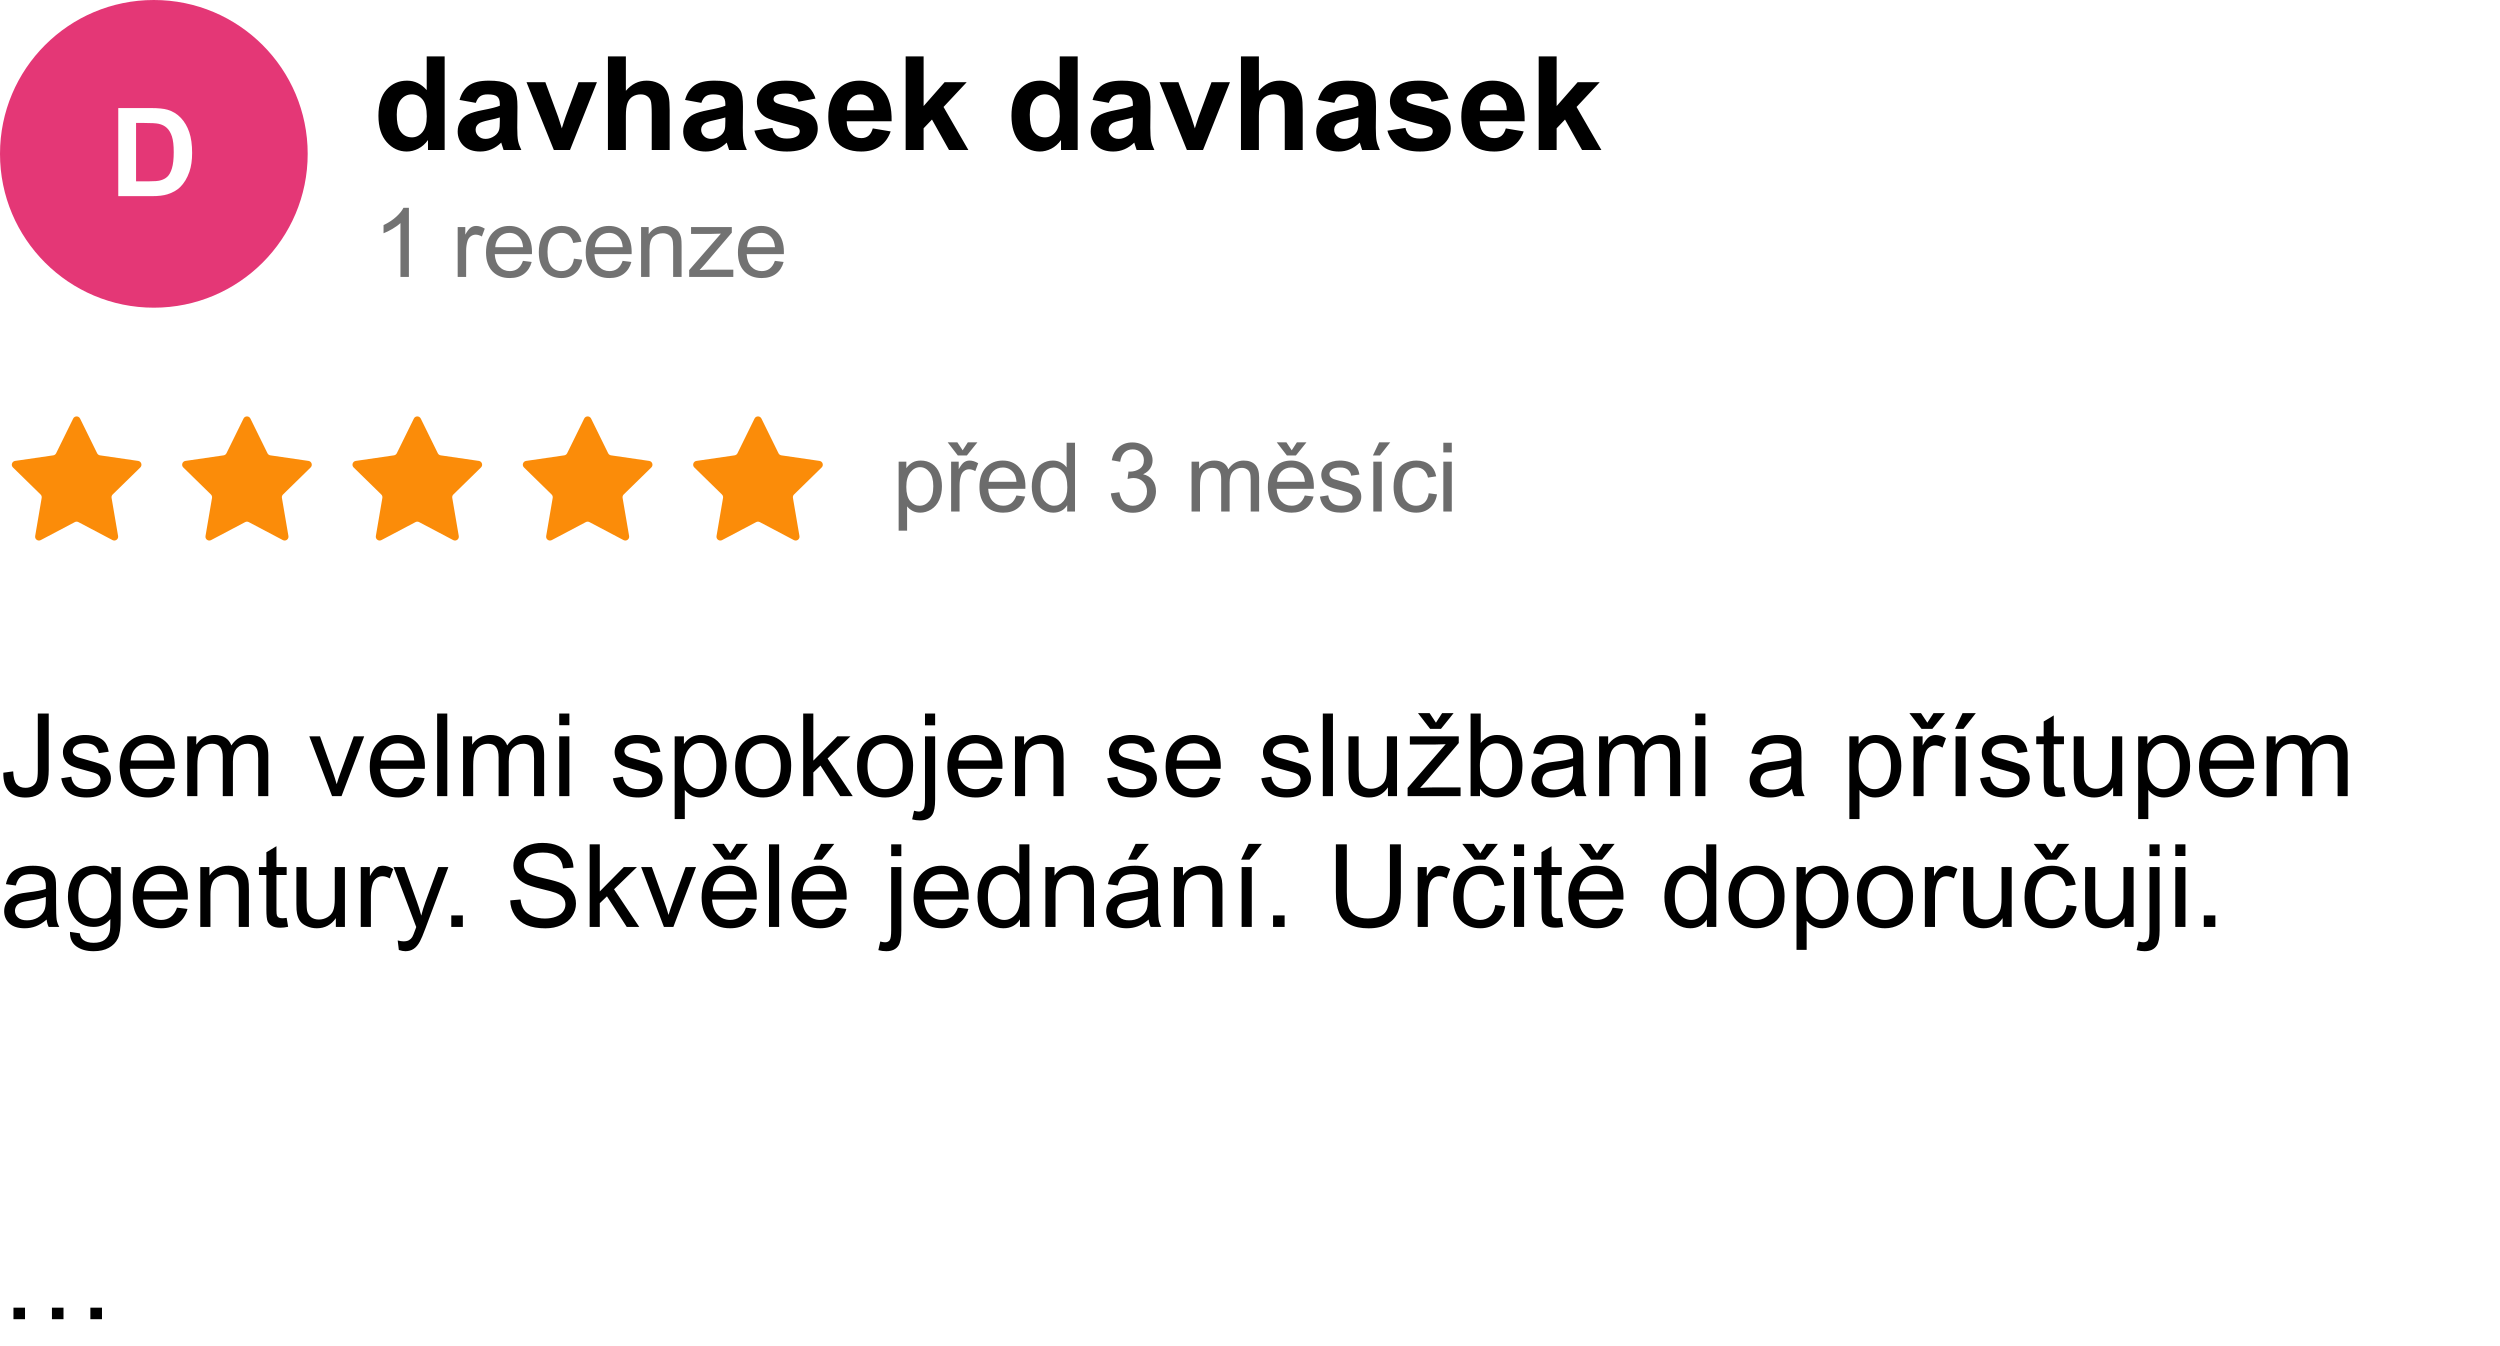<svg width="650" height="350" viewBox="0 0 650 350" fill="none" xmlns="http://www.w3.org/2000/svg">
<rect x="0" y="0" width="650" height="350" fill="#333333" stroke="none"/>
<g clip-path="url(#clip0_6_367)">
<rect width="650" height="350" fill="white"/>
<path d="M233.648 137.968V120.036H235.65V121.721C236.122 121.062 236.655 120.569 237.249 120.244C237.843 119.91 238.563 119.743 239.41 119.743C240.516 119.743 241.493 120.028 242.339 120.598C243.186 121.167 243.825 121.973 244.256 123.015C244.687 124.048 244.903 125.183 244.903 126.42C244.903 127.747 244.663 128.943 244.183 130.009C243.711 131.067 243.019 131.881 242.107 132.451C241.204 133.012 240.252 133.293 239.251 133.293C238.519 133.293 237.859 133.138 237.273 132.829C236.696 132.52 236.22 132.129 235.845 131.657V137.968H233.648ZM235.638 126.591C235.638 128.26 235.975 129.493 236.651 130.29C237.326 131.088 238.144 131.486 239.104 131.486C240.081 131.486 240.915 131.075 241.607 130.253C242.307 129.423 242.657 128.142 242.657 126.408C242.657 124.756 242.315 123.519 241.631 122.697C240.956 121.875 240.146 121.464 239.202 121.464C238.266 121.464 237.436 121.904 236.712 122.783C235.996 123.653 235.638 124.923 235.638 126.591ZM247.29 133V120.036H249.267V122.001C249.772 121.082 250.236 120.476 250.659 120.183C251.09 119.89 251.562 119.743 252.075 119.743C252.815 119.743 253.568 119.979 254.333 120.451L253.576 122.49C253.039 122.172 252.502 122.014 251.965 122.014C251.485 122.014 251.053 122.16 250.671 122.453C250.288 122.738 250.016 123.137 249.853 123.649C249.609 124.431 249.487 125.285 249.487 126.213V133H247.29ZM250.292 117.082L251.635 115.007H254.125L251.379 118.425H249.035L246.398 115.007H248.913L250.292 117.082ZM264.264 128.825L266.534 129.106C266.176 130.432 265.513 131.462 264.544 132.194C263.576 132.927 262.339 133.293 260.833 133.293C258.937 133.293 257.432 132.711 256.317 131.547C255.21 130.375 254.657 128.736 254.657 126.628C254.657 124.447 255.218 122.754 256.341 121.55C257.464 120.345 258.921 119.743 260.711 119.743C262.445 119.743 263.861 120.333 264.959 121.513C266.058 122.693 266.607 124.353 266.607 126.494C266.607 126.624 266.603 126.819 266.595 127.08H256.927C257.009 128.504 257.411 129.594 258.136 130.351C258.86 131.108 259.763 131.486 260.846 131.486C261.651 131.486 262.339 131.275 262.909 130.852C263.478 130.428 263.93 129.753 264.264 128.825ZM257.049 125.273H264.288C264.19 124.182 263.914 123.365 263.458 122.819C262.758 121.973 261.851 121.55 260.736 121.55C259.727 121.55 258.876 121.888 258.185 122.563C257.501 123.238 257.123 124.142 257.049 125.273ZM277.466 133V131.364C276.644 132.65 275.435 133.293 273.84 133.293C272.807 133.293 271.855 133.008 270.984 132.438C270.121 131.869 269.45 131.075 268.97 130.058C268.498 129.033 268.262 127.857 268.262 126.53C268.262 125.236 268.477 124.064 268.909 123.015C269.34 121.957 269.987 121.147 270.85 120.585C271.712 120.024 272.677 119.743 273.743 119.743C274.524 119.743 275.22 119.91 275.83 120.244C276.44 120.569 276.937 120.996 277.319 121.525V115.104H279.504V133H277.466ZM270.52 126.53C270.52 128.19 270.87 129.431 271.57 130.253C272.27 131.075 273.096 131.486 274.048 131.486C275.008 131.486 275.822 131.096 276.489 130.314C277.165 129.525 277.502 128.325 277.502 126.713C277.502 124.939 277.161 123.637 276.477 122.807C275.793 121.977 274.951 121.562 273.95 121.562C272.974 121.562 272.156 121.961 271.497 122.758C270.846 123.556 270.52 124.813 270.52 126.53ZM288.831 128.276L291.028 127.983C291.281 129.228 291.708 130.127 292.31 130.681C292.92 131.226 293.661 131.499 294.532 131.499C295.565 131.499 296.436 131.14 297.144 130.424C297.86 129.708 298.218 128.821 298.218 127.763C298.218 126.754 297.889 125.924 297.229 125.273C296.57 124.614 295.732 124.284 294.715 124.284C294.3 124.284 293.783 124.366 293.165 124.528L293.409 122.6C293.555 122.616 293.673 122.624 293.763 122.624C294.699 122.624 295.541 122.38 296.29 121.892C297.038 121.403 297.413 120.651 297.413 119.633C297.413 118.828 297.14 118.16 296.595 117.631C296.049 117.102 295.346 116.838 294.483 116.838C293.628 116.838 292.916 117.106 292.347 117.644C291.777 118.181 291.411 118.986 291.248 120.061L289.051 119.67C289.319 118.197 289.93 117.058 290.882 116.252C291.834 115.438 293.018 115.031 294.434 115.031C295.411 115.031 296.31 115.243 297.132 115.666C297.954 116.081 298.58 116.651 299.012 117.375C299.451 118.099 299.671 118.868 299.671 119.682C299.671 120.455 299.463 121.159 299.048 121.794C298.633 122.429 298.019 122.933 297.205 123.308C298.263 123.552 299.085 124.06 299.671 124.833C300.257 125.598 300.55 126.559 300.55 127.714C300.55 129.277 299.98 130.603 298.841 131.694C297.701 132.776 296.261 133.317 294.52 133.317C292.949 133.317 291.643 132.849 290.601 131.914C289.568 130.978 288.978 129.765 288.831 128.276ZM309.803 133V120.036H311.769V121.855C312.175 121.22 312.717 120.712 313.392 120.329C314.068 119.938 314.837 119.743 315.699 119.743C316.66 119.743 317.445 119.943 318.055 120.341C318.674 120.74 319.109 121.298 319.361 122.014C320.387 120.5 321.721 119.743 323.365 119.743C324.651 119.743 325.64 120.101 326.332 120.817C327.023 121.525 327.369 122.62 327.369 124.101V133H325.184V124.833C325.184 123.955 325.111 123.324 324.964 122.941C324.826 122.551 324.57 122.237 324.195 122.001C323.821 121.765 323.382 121.647 322.877 121.647C321.965 121.647 321.209 121.953 320.606 122.563C320.004 123.165 319.703 124.134 319.703 125.468V133H317.506V124.577C317.506 123.601 317.327 122.868 316.969 122.38C316.611 121.892 316.025 121.647 315.211 121.647C314.592 121.647 314.019 121.81 313.49 122.136C312.969 122.461 312.59 122.937 312.354 123.564C312.118 124.191 312 125.094 312 126.274V133H309.803ZM339.253 128.825L341.523 129.106C341.165 130.432 340.502 131.462 339.534 132.194C338.565 132.927 337.328 133.293 335.823 133.293C333.927 133.293 332.421 132.711 331.306 131.547C330.199 130.375 329.646 128.736 329.646 126.628C329.646 124.447 330.208 122.754 331.331 121.55C332.454 120.345 333.91 119.743 335.701 119.743C337.434 119.743 338.85 120.333 339.949 121.513C341.047 122.693 341.597 124.353 341.597 126.494C341.597 126.624 341.593 126.819 341.584 127.08H331.917C331.998 128.504 332.401 129.594 333.125 130.351C333.849 131.108 334.753 131.486 335.835 131.486C336.641 131.486 337.328 131.275 337.898 130.852C338.468 130.428 338.919 129.753 339.253 128.825ZM332.039 125.273H339.277C339.18 124.182 338.903 123.365 338.447 122.819C337.747 121.973 336.84 121.55 335.725 121.55C334.716 121.55 333.866 121.888 333.174 122.563C332.49 123.238 332.112 124.142 332.039 125.273ZM335.847 117.082L337.19 115.007H339.68L336.934 118.425H334.59L331.953 115.007H334.468L335.847 117.082ZM343.166 129.13L345.338 128.789C345.46 129.659 345.798 130.327 346.352 130.791C346.913 131.254 347.694 131.486 348.695 131.486C349.704 131.486 350.453 131.283 350.941 130.876C351.43 130.461 351.674 129.977 351.674 129.423C351.674 128.927 351.458 128.536 351.027 128.251C350.726 128.056 349.977 127.808 348.781 127.507C347.169 127.1 346.05 126.75 345.424 126.457C344.805 126.156 344.333 125.745 344.008 125.224C343.69 124.695 343.532 124.113 343.532 123.479C343.532 122.901 343.662 122.368 343.922 121.879C344.191 121.383 344.553 120.972 345.009 120.646C345.351 120.394 345.814 120.183 346.4 120.012C346.994 119.833 347.629 119.743 348.305 119.743C349.322 119.743 350.213 119.89 350.978 120.183C351.751 120.476 352.321 120.874 352.687 121.379C353.053 121.875 353.306 122.543 353.444 123.381L351.295 123.674C351.198 123.007 350.913 122.486 350.441 122.111C349.977 121.737 349.318 121.55 348.463 121.55C347.454 121.55 346.734 121.717 346.303 122.05C345.871 122.384 345.656 122.775 345.656 123.222C345.656 123.507 345.745 123.763 345.924 123.991C346.103 124.227 346.384 124.423 346.767 124.577C346.986 124.659 347.633 124.846 348.708 125.139C350.262 125.554 351.344 125.896 351.955 126.164C352.573 126.424 353.057 126.807 353.407 127.312C353.757 127.816 353.932 128.443 353.932 129.191C353.932 129.924 353.716 130.616 353.285 131.267C352.862 131.91 352.248 132.41 351.442 132.768C350.636 133.118 349.725 133.293 348.708 133.293C347.023 133.293 345.737 132.943 344.85 132.243C343.971 131.543 343.41 130.506 343.166 129.13ZM357.063 133V120.036H359.261V133H357.063ZM356.954 118.425L358.577 115.007H361.458L358.772 118.425H356.954ZM371.462 128.251L373.623 128.532C373.387 130.021 372.78 131.189 371.804 132.036C370.835 132.874 369.643 133.293 368.227 133.293C366.453 133.293 365.025 132.715 363.942 131.56C362.868 130.396 362.331 128.732 362.331 126.567C362.331 125.167 362.563 123.942 363.027 122.893C363.491 121.843 364.195 121.057 365.139 120.537C366.091 120.008 367.124 119.743 368.239 119.743C369.647 119.743 370.799 120.101 371.694 120.817C372.589 121.525 373.163 122.535 373.415 123.845L371.279 124.174C371.075 123.304 370.713 122.648 370.192 122.209C369.68 121.77 369.057 121.55 368.325 121.55C367.218 121.55 366.319 121.949 365.627 122.746C364.935 123.535 364.589 124.789 364.589 126.506C364.589 128.247 364.923 129.513 365.59 130.302C366.258 131.092 367.128 131.486 368.203 131.486C369.065 131.486 369.785 131.222 370.363 130.693C370.941 130.164 371.307 129.35 371.462 128.251ZM375.265 117.631V115.104H377.462V117.631H375.265ZM375.265 133V120.036H377.462V133H375.265Z" fill="#6C6C6C"/>
<path d="M19.026 108.826C19.392 108.081 20.454 108.081 20.821 108.826L25.252 117.842C25.398 118.138 25.679 118.343 26.006 118.39L35.922 119.837C36.741 119.957 37.068 120.962 36.477 121.541L29.296 128.569C29.062 128.799 28.955 129.129 29.01 129.452L30.704 139.372C30.844 140.189 29.985 140.811 29.252 140.424L20.39 135.746C20.098 135.592 19.748 135.592 19.456 135.746L10.595 140.424C9.861 140.811 9.002 140.189 9.142 139.372L10.836 129.452C10.892 129.129 10.785 128.799 10.55 128.569L3.37 121.541C2.778 120.962 3.106 119.957 3.925 119.837L13.841 118.39C14.167 118.343 14.449 118.138 14.594 117.842L19.026 108.826Z" fill="#FB8C09"/>
<path d="M63.314 108.826C63.68 108.081 64.743 108.081 65.109 108.826L69.541 117.842C69.686 118.138 69.968 118.343 70.294 118.39L80.21 119.837C81.029 119.957 81.357 120.962 80.765 121.541L73.585 128.569C73.35 128.799 73.243 129.129 73.298 129.452L74.993 139.372C75.132 140.189 74.274 140.811 73.54 140.424L64.678 135.746C64.386 135.592 64.037 135.592 63.745 135.746L54.883 140.424C54.15 140.811 53.291 140.189 53.43 139.372L55.125 129.452C55.18 129.129 55.073 128.799 54.839 128.569L47.658 121.541C47.066 120.962 47.394 119.957 48.213 119.837L58.129 118.39C58.455 118.343 58.737 118.138 58.882 117.842L63.314 108.826Z" fill="#FB8C09"/>
<path d="M107.603 108.826C107.969 108.081 109.031 108.081 109.397 108.826L113.829 117.842C113.975 118.138 114.256 118.343 114.582 118.39L124.499 119.837C125.318 119.957 125.645 120.962 125.054 121.541L117.873 128.569C117.638 128.799 117.531 129.129 117.587 129.452L119.281 139.372C119.421 140.189 118.562 140.811 117.829 140.424L108.967 135.746C108.675 135.592 108.325 135.592 108.033 135.746L99.171 140.424C98.438 140.811 97.579 140.189 97.719 139.372L99.413 129.452C99.469 129.129 99.362 128.799 99.127 128.569L91.946 121.541C91.355 120.962 91.682 119.957 92.501 119.837L102.418 118.39C102.744 118.343 103.025 118.138 103.171 117.842L107.603 108.826Z" fill="#FB8C09"/>
<path d="M151.891 108.826C152.257 108.081 153.32 108.081 153.686 108.826L158.118 117.842C158.263 118.138 158.545 118.343 158.871 118.39L168.787 119.837C169.606 119.957 169.934 120.962 169.342 121.541L162.161 128.569C161.927 128.799 161.82 129.129 161.875 129.452L163.57 139.372C163.709 140.189 162.85 140.811 162.117 140.424L153.255 135.746C152.963 135.592 152.614 135.592 152.322 135.746L143.46 140.424C142.726 140.811 141.868 140.189 142.007 139.372L143.702 129.452C143.757 129.129 143.65 128.799 143.415 128.569L136.235 121.541C135.643 120.962 135.971 119.957 136.79 119.837L146.706 118.39C147.032 118.343 147.314 118.138 147.459 117.842L151.891 108.826Z" fill="#FB8C09"/>
<path d="M196.179 108.826C196.546 108.081 197.608 108.081 197.974 108.826L202.406 117.842C202.551 118.138 202.833 118.343 203.159 118.39L213.075 119.837C213.894 119.957 214.222 120.962 213.63 121.541L206.45 128.569C206.215 128.799 206.108 129.129 206.164 129.452L207.858 139.372C207.998 140.189 207.139 140.811 206.405 140.424L197.544 135.746C197.251 135.592 196.902 135.592 196.61 135.746L187.748 140.424C187.015 140.811 186.156 140.189 186.296 139.372L187.99 129.452C188.045 129.129 187.938 128.799 187.704 128.569L180.523 121.541C179.932 120.962 180.259 119.957 181.078 119.837L190.995 118.39C191.321 118.343 191.602 118.138 191.748 117.842L196.179 108.826Z" fill="#FB8C09"/>
<path d="M115.61 39H111.277V36.41C110.558 37.417 109.706 38.17 108.721 38.668C107.747 39.155 106.762 39.398 105.766 39.398C103.74 39.398 102.003 38.585 100.553 36.958C99.114 35.32 98.394 33.04 98.394 30.118C98.394 27.13 99.097 24.861 100.503 23.311C101.909 21.751 103.685 20.971 105.832 20.971C107.802 20.971 109.507 21.79 110.945 23.428V14.662H115.61V39ZM103.159 29.803C103.159 31.684 103.419 33.046 103.939 33.887C104.692 35.104 105.743 35.713 107.094 35.713C108.167 35.713 109.08 35.259 109.833 34.352C110.586 33.433 110.962 32.066 110.962 30.251C110.962 28.226 110.597 26.77 109.866 25.885C109.136 24.988 108.201 24.54 107.061 24.54C105.954 24.54 105.024 24.983 104.271 25.868C103.53 26.742 103.159 28.054 103.159 29.803ZM123.712 26.748L119.479 25.984C119.954 24.28 120.773 23.018 121.936 22.199C123.098 21.38 124.824 20.971 127.115 20.971C129.196 20.971 130.745 21.22 131.764 21.718C132.782 22.205 133.496 22.83 133.905 23.594C134.326 24.346 134.536 25.735 134.536 27.761L134.486 33.206C134.486 34.755 134.558 35.901 134.702 36.643C134.857 37.373 135.139 38.159 135.549 39H130.934C130.812 38.69 130.662 38.231 130.485 37.622C130.408 37.345 130.353 37.163 130.319 37.074C129.522 37.849 128.67 38.43 127.763 38.817C126.855 39.205 125.887 39.398 124.857 39.398C123.042 39.398 121.609 38.906 120.558 37.921C119.517 36.936 118.997 35.691 118.997 34.185C118.997 33.19 119.235 32.304 119.711 31.529C120.187 30.744 120.851 30.146 121.703 29.736C122.566 29.316 123.806 28.951 125.422 28.641C127.602 28.231 129.113 27.849 129.954 27.495V27.03C129.954 26.134 129.733 25.497 129.29 25.121C128.847 24.734 128.012 24.54 126.783 24.54C125.953 24.54 125.306 24.706 124.841 25.038C124.376 25.359 124 25.929 123.712 26.748ZM129.954 30.533C129.356 30.732 128.41 30.97 127.115 31.247C125.82 31.524 124.974 31.795 124.575 32.06C123.966 32.492 123.662 33.04 123.662 33.704C123.662 34.357 123.906 34.922 124.393 35.398C124.88 35.873 125.499 36.111 126.252 36.111C127.093 36.111 127.896 35.835 128.659 35.281C129.224 34.861 129.594 34.346 129.771 33.737C129.893 33.339 129.954 32.581 129.954 31.463V30.533ZM143.999 39L136.894 21.369H141.791L145.111 30.367L146.074 33.372C146.329 32.608 146.489 32.105 146.556 31.861C146.711 31.363 146.877 30.865 147.054 30.367L150.407 21.369H155.205L148.199 39H143.999ZM162.726 14.662V23.61C164.231 21.851 166.029 20.971 168.121 20.971C169.195 20.971 170.163 21.17 171.026 21.568C171.89 21.967 172.537 22.476 172.969 23.096C173.411 23.715 173.71 24.402 173.865 25.154C174.031 25.907 174.114 27.075 174.114 28.657V39H169.449V29.686C169.449 27.838 169.361 26.665 169.184 26.167C169.007 25.669 168.691 25.276 168.237 24.988C167.795 24.689 167.236 24.54 166.561 24.54C165.786 24.54 165.094 24.728 164.485 25.105C163.877 25.481 163.428 26.051 163.141 26.814C162.864 27.567 162.726 28.685 162.726 30.168V39H158.061V14.662H162.726ZM182.349 26.748L178.115 25.984C178.591 24.28 179.41 23.018 180.572 22.199C181.734 21.38 183.461 20.971 185.752 20.971C187.833 20.971 189.382 21.22 190.4 21.718C191.419 22.205 192.132 22.83 192.542 23.594C192.963 24.346 193.173 25.735 193.173 27.761L193.123 33.206C193.123 34.755 193.195 35.901 193.339 36.643C193.494 37.373 193.776 38.159 194.186 39H189.57C189.449 38.69 189.299 38.231 189.122 37.622C189.045 37.345 188.989 37.163 188.956 37.074C188.159 37.849 187.307 38.43 186.399 38.817C185.492 39.205 184.523 39.398 183.494 39.398C181.679 39.398 180.246 38.906 179.194 37.921C178.154 36.936 177.634 35.691 177.634 34.185C177.634 33.19 177.872 32.304 178.348 31.529C178.824 30.744 179.488 30.146 180.34 29.736C181.203 29.316 182.443 28.951 184.059 28.641C186.239 28.231 187.75 27.849 188.591 27.495V27.03C188.591 26.134 188.369 25.497 187.927 25.121C187.484 24.734 186.648 24.54 185.42 24.54C184.59 24.54 183.942 24.706 183.478 25.038C183.013 25.359 182.636 25.929 182.349 26.748ZM188.591 30.533C187.993 30.732 187.047 30.97 185.752 31.247C184.457 31.524 183.61 31.795 183.212 32.06C182.603 32.492 182.299 33.04 182.299 33.704C182.299 34.357 182.542 34.922 183.029 35.398C183.516 35.873 184.136 36.111 184.889 36.111C185.73 36.111 186.532 35.835 187.296 35.281C187.86 34.861 188.231 34.346 188.408 33.737C188.53 33.339 188.591 32.581 188.591 31.463V30.533ZM196.145 33.97L200.826 33.256C201.025 34.163 201.429 34.855 202.038 35.331C202.647 35.796 203.499 36.028 204.595 36.028C205.801 36.028 206.709 35.807 207.317 35.364C207.727 35.054 207.932 34.639 207.932 34.119C207.932 33.765 207.821 33.472 207.6 33.239C207.367 33.018 206.847 32.813 206.039 32.625C202.276 31.795 199.891 31.037 198.884 30.351C197.489 29.399 196.792 28.076 196.792 26.383C196.792 24.855 197.395 23.572 198.602 22.531C199.808 21.491 201.678 20.971 204.213 20.971C206.626 20.971 208.419 21.364 209.592 22.149C210.765 22.935 211.573 24.097 212.016 25.636L207.616 26.449C207.428 25.763 207.068 25.237 206.537 24.872C206.017 24.507 205.27 24.324 204.296 24.324C203.067 24.324 202.188 24.496 201.656 24.839C201.302 25.082 201.125 25.398 201.125 25.785C201.125 26.117 201.28 26.399 201.59 26.632C202.01 26.942 203.46 27.379 205.939 27.943C208.43 28.508 210.167 29.2 211.152 30.019C212.126 30.849 212.613 32.005 212.613 33.488C212.613 35.104 211.938 36.493 210.588 37.655C209.238 38.817 207.24 39.398 204.595 39.398C202.193 39.398 200.289 38.911 198.884 37.938C197.489 36.964 196.576 35.641 196.145 33.97ZM226.924 33.389L231.572 34.169C230.975 35.873 230.028 37.174 228.733 38.07C227.45 38.956 225.839 39.398 223.902 39.398C220.837 39.398 218.568 38.397 217.096 36.394C215.934 34.789 215.353 32.763 215.353 30.317C215.353 27.395 216.116 25.11 217.644 23.461C219.171 21.801 221.102 20.971 223.438 20.971C226.061 20.971 228.13 21.84 229.646 23.577C231.163 25.304 231.888 27.954 231.821 31.529H220.134C220.167 32.913 220.543 33.992 221.263 34.767C221.982 35.53 222.879 35.912 223.952 35.912C224.683 35.912 225.297 35.713 225.795 35.315C226.293 34.916 226.669 34.274 226.924 33.389ZM227.189 28.674C227.156 27.324 226.808 26.3 226.144 25.602C225.479 24.894 224.672 24.54 223.72 24.54C222.701 24.54 221.86 24.911 221.196 25.652C220.532 26.394 220.206 27.401 220.217 28.674H227.189ZM235.474 39V14.662H240.139V27.578L245.601 21.369H251.345L245.318 27.811L251.776 39H246.746L242.313 31.081L240.139 33.355V39H235.474ZM280.198 39H275.865V36.41C275.146 37.417 274.294 38.17 273.309 38.668C272.335 39.155 271.35 39.398 270.354 39.398C268.328 39.398 266.59 38.585 265.141 36.958C263.702 35.32 262.982 33.04 262.982 30.118C262.982 27.13 263.685 24.861 265.091 23.311C266.496 21.751 268.273 20.971 270.42 20.971C272.39 20.971 274.094 21.79 275.533 23.428V14.662H280.198V39ZM267.747 29.803C267.747 31.684 268.007 33.046 268.527 33.887C269.28 35.104 270.331 35.713 271.682 35.713C272.755 35.713 273.668 35.259 274.421 34.352C275.174 33.433 275.55 32.066 275.55 30.251C275.55 28.226 275.185 26.77 274.454 25.885C273.724 24.988 272.788 24.54 271.648 24.54C270.542 24.54 269.612 24.983 268.859 25.868C268.118 26.742 267.747 28.054 267.747 29.803ZM288.3 26.748L284.066 25.984C284.542 24.28 285.361 23.018 286.523 22.199C287.686 21.38 289.412 20.971 291.703 20.971C293.784 20.971 295.333 21.22 296.352 21.718C297.37 22.205 298.084 22.83 298.493 23.594C298.914 24.346 299.124 25.735 299.124 27.761L299.074 33.206C299.074 34.755 299.146 35.901 299.29 36.643C299.445 37.373 299.727 38.159 300.137 39H295.521C295.4 38.69 295.25 38.231 295.073 37.622C294.996 37.345 294.94 37.163 294.907 37.074C294.11 37.849 293.258 38.43 292.351 38.817C291.443 39.205 290.475 39.398 289.445 39.398C287.63 39.398 286.197 38.906 285.146 37.921C284.105 36.936 283.585 35.691 283.585 34.185C283.585 33.19 283.823 32.304 284.299 31.529C284.775 30.744 285.439 30.146 286.291 29.736C287.154 29.316 288.394 28.951 290.01 28.641C292.19 28.231 293.701 27.849 294.542 27.495V27.03C294.542 26.134 294.321 25.497 293.878 25.121C293.435 24.734 292.6 24.54 291.371 24.54C290.541 24.54 289.894 24.706 289.429 25.038C288.964 25.359 288.588 25.929 288.3 26.748ZM294.542 30.533C293.944 30.732 292.998 30.97 291.703 31.247C290.408 31.524 289.562 31.795 289.163 32.06C288.554 32.492 288.25 33.04 288.25 33.704C288.25 34.357 288.493 34.922 288.98 35.398C289.467 35.873 290.087 36.111 290.84 36.111C291.681 36.111 292.483 35.835 293.247 35.281C293.812 34.861 294.182 34.346 294.359 33.737C294.481 33.339 294.542 32.581 294.542 31.463V30.533ZM308.587 39L301.481 21.369H306.379L309.699 30.367L310.662 33.372C310.917 32.608 311.077 32.105 311.144 31.861C311.299 31.363 311.465 30.865 311.642 30.367L314.995 21.369H319.793L312.787 39H308.587ZM327.313 14.662V23.61C328.819 21.851 330.617 20.971 332.709 20.971C333.783 20.971 334.751 21.17 335.614 21.568C336.478 21.967 337.125 22.476 337.557 23.096C337.999 23.715 338.298 24.402 338.453 25.154C338.619 25.907 338.702 27.075 338.702 28.657V39H334.037V29.686C334.037 27.838 333.949 26.665 333.771 26.167C333.594 25.669 333.279 25.276 332.825 24.988C332.382 24.689 331.824 24.54 331.148 24.54C330.374 24.54 329.682 24.728 329.073 25.105C328.465 25.481 328.016 26.051 327.729 26.814C327.452 27.567 327.313 28.685 327.313 30.168V39H322.648V14.662H327.313ZM346.937 26.748L342.703 25.984C343.179 24.28 343.998 23.018 345.16 22.199C346.322 21.38 348.049 20.971 350.34 20.971C352.421 20.971 353.97 21.22 354.988 21.718C356.007 22.205 356.72 22.83 357.13 23.594C357.55 24.346 357.761 25.735 357.761 27.761L357.711 33.206C357.711 34.755 357.783 35.901 357.927 36.643C358.082 37.373 358.364 38.159 358.773 39H354.158C354.036 38.69 353.887 38.231 353.71 37.622C353.632 37.345 353.577 37.163 353.544 37.074C352.747 37.849 351.895 38.43 350.987 38.817C350.08 39.205 349.111 39.398 348.082 39.398C346.267 39.398 344.834 38.906 343.782 37.921C342.742 36.936 342.222 35.691 342.222 34.185C342.222 33.19 342.46 32.304 342.936 31.529C343.411 30.744 344.076 30.146 344.928 29.736C345.791 29.316 347.031 28.951 348.646 28.641C350.827 28.231 352.338 27.849 353.179 27.495V27.03C353.179 26.134 352.957 25.497 352.515 25.121C352.072 24.734 351.236 24.54 350.008 24.54C349.178 24.54 348.53 24.706 348.065 25.038C347.601 25.359 347.224 25.929 346.937 26.748ZM353.179 30.533C352.581 30.732 351.635 30.97 350.34 31.247C349.045 31.524 348.198 31.795 347.8 32.06C347.191 32.492 346.887 33.04 346.887 33.704C346.887 34.357 347.13 34.922 347.617 35.398C348.104 35.873 348.724 36.111 349.477 36.111C350.318 36.111 351.12 35.835 351.884 35.281C352.448 34.861 352.819 34.346 352.996 33.737C353.118 33.339 353.179 32.581 353.179 31.463V30.533ZM360.732 33.97L365.414 33.256C365.613 34.163 366.017 34.855 366.626 35.331C367.235 35.796 368.087 36.028 369.183 36.028C370.389 36.028 371.297 35.807 371.905 35.364C372.315 35.054 372.52 34.639 372.52 34.119C372.52 33.765 372.409 33.472 372.188 33.239C371.955 33.018 371.435 32.813 370.627 32.625C366.864 31.795 364.479 31.037 363.472 30.351C362.077 29.399 361.38 28.076 361.38 26.383C361.38 24.855 361.983 23.572 363.189 22.531C364.396 21.491 366.266 20.971 368.801 20.971C371.214 20.971 373.007 21.364 374.18 22.149C375.353 22.935 376.161 24.097 376.604 25.636L372.204 26.449C372.016 25.763 371.656 25.237 371.125 24.872C370.605 24.507 369.858 24.324 368.884 24.324C367.655 24.324 366.775 24.496 366.244 24.839C365.89 25.082 365.713 25.398 365.713 25.785C365.713 26.117 365.868 26.399 366.178 26.632C366.598 26.942 368.048 27.379 370.527 27.943C373.018 28.508 374.755 29.2 375.74 30.019C376.714 30.849 377.201 32.005 377.201 33.488C377.201 35.104 376.526 36.493 375.176 37.655C373.826 38.817 371.828 39.398 369.183 39.398C366.781 39.398 364.877 38.911 363.472 37.938C362.077 36.964 361.164 35.641 360.732 33.97ZM391.512 33.389L396.16 34.169C395.562 35.873 394.616 37.174 393.321 38.07C392.037 38.956 390.427 39.398 388.49 39.398C385.424 39.398 383.156 38.397 381.684 36.394C380.521 34.789 379.94 32.763 379.94 30.317C379.94 27.395 380.704 25.11 382.231 23.461C383.759 21.801 385.69 20.971 388.025 20.971C390.648 20.971 392.718 21.84 394.234 23.577C395.751 25.304 396.476 27.954 396.409 31.529H384.722C384.755 32.913 385.131 33.992 385.851 34.767C386.57 35.53 387.466 35.912 388.54 35.912C389.271 35.912 389.885 35.713 390.383 35.315C390.881 34.916 391.257 34.274 391.512 33.389ZM391.777 28.674C391.744 27.324 391.396 26.3 390.731 25.602C390.067 24.894 389.259 24.54 388.308 24.54C387.289 24.54 386.448 24.911 385.784 25.652C385.12 26.394 384.794 27.401 384.805 28.674H391.777ZM400.062 39V14.662H404.727V27.578L410.188 21.369H415.933L409.906 27.811L416.364 39H411.334L406.901 31.081L404.727 33.355V39H400.062Z" fill="black"/>
<circle cx="40" cy="40" r="40" fill="#E43776"/>
<path d="M30.75 28.094H39.203C41.109 28.094 42.562 28.24 43.562 28.531C44.906 28.927 46.057 29.63 47.016 30.641C47.974 31.651 48.703 32.891 49.203 34.359C49.703 35.818 49.953 37.62 49.953 39.766C49.953 41.651 49.719 43.276 49.25 44.641C48.677 46.307 47.859 47.656 46.797 48.688C45.995 49.469 44.911 50.078 43.547 50.516C42.526 50.839 41.161 51 39.453 51H30.75V28.094ZM35.375 31.969V47.141H38.828C40.12 47.141 41.052 47.068 41.625 46.922C42.375 46.734 42.995 46.417 43.484 45.969C43.984 45.521 44.391 44.787 44.703 43.766C45.016 42.734 45.172 41.334 45.172 39.563C45.172 37.792 45.016 36.432 44.703 35.484C44.391 34.537 43.953 33.797 43.391 33.266C42.828 32.734 42.115 32.375 41.25 32.188C40.604 32.042 39.339 31.969 37.453 31.969H35.375Z" fill="white"/>
<path d="M106.314 72H104.117V57.998C103.588 58.503 102.892 59.008 102.029 59.512C101.175 60.017 100.406 60.395 99.722 60.648V58.523C100.951 57.946 102.025 57.246 102.945 56.424C103.864 55.602 104.515 54.804 104.898 54.031H106.314V72ZM118.998 72V59.036H120.975V61.002C121.48 60.082 121.944 59.476 122.367 59.183C122.798 58.89 123.27 58.743 123.783 58.743C124.523 58.743 125.276 58.979 126.041 59.451L125.284 61.49C124.747 61.172 124.21 61.014 123.673 61.014C123.193 61.014 122.761 61.16 122.379 61.453C121.996 61.738 121.724 62.137 121.561 62.649C121.317 63.431 121.195 64.285 121.195 65.213V72H118.998ZM135.972 67.825L138.242 68.106C137.884 69.433 137.221 70.462 136.252 71.194C135.284 71.927 134.047 72.293 132.542 72.293C130.645 72.293 129.14 71.711 128.025 70.547C126.918 69.376 126.365 67.736 126.365 65.628C126.365 63.447 126.926 61.754 128.049 60.55C129.172 59.345 130.629 58.743 132.419 58.743C134.153 58.743 135.569 59.333 136.667 60.513C137.766 61.693 138.315 63.353 138.315 65.494C138.315 65.624 138.311 65.819 138.303 66.08H128.635C128.717 67.504 129.119 68.594 129.844 69.351C130.568 70.108 131.471 70.486 132.554 70.486C133.359 70.486 134.047 70.275 134.617 69.852C135.186 69.428 135.638 68.753 135.972 67.825ZM128.757 64.273H135.996C135.898 63.182 135.622 62.365 135.166 61.819C134.466 60.973 133.559 60.55 132.444 60.55C131.435 60.55 130.584 60.888 129.893 61.563C129.209 62.238 128.831 63.142 128.757 64.273ZM149.223 67.251L151.383 67.532C151.147 69.022 150.541 70.189 149.564 71.036C148.596 71.874 147.404 72.293 145.988 72.293C144.214 72.293 142.785 71.715 141.703 70.56C140.629 69.396 140.092 67.732 140.092 65.567C140.092 64.167 140.324 62.942 140.788 61.893C141.251 60.843 141.955 60.057 142.899 59.537C143.852 59.008 144.885 58.743 146 58.743C147.408 58.743 148.559 59.101 149.455 59.817C150.35 60.525 150.924 61.535 151.176 62.845L149.04 63.174C148.836 62.303 148.474 61.648 147.953 61.209C147.44 60.77 146.818 60.55 146.085 60.55C144.979 60.55 144.079 60.949 143.388 61.746C142.696 62.535 142.35 63.789 142.35 65.506C142.35 67.247 142.684 68.513 143.351 69.302C144.018 70.092 144.889 70.486 145.963 70.486C146.826 70.486 147.546 70.222 148.124 69.693C148.702 69.164 149.068 68.35 149.223 67.251ZM161.888 67.825L164.158 68.106C163.8 69.433 163.137 70.462 162.168 71.194C161.2 71.927 159.963 72.293 158.458 72.293C156.561 72.293 155.056 71.711 153.941 70.547C152.834 69.376 152.281 67.736 152.281 65.628C152.281 63.447 152.842 61.754 153.965 60.55C155.088 59.345 156.545 58.743 158.335 58.743C160.069 58.743 161.485 59.333 162.583 60.513C163.682 61.693 164.231 63.353 164.231 65.494C164.231 65.624 164.227 65.819 164.219 66.08H154.551C154.633 67.504 155.035 68.594 155.76 69.351C156.484 70.108 157.387 70.486 158.47 70.486C159.275 70.486 159.963 70.275 160.533 69.852C161.102 69.428 161.554 68.753 161.888 67.825ZM154.673 64.273H161.912C161.814 63.182 161.538 62.365 161.082 61.819C160.382 60.973 159.475 60.55 158.36 60.55C157.351 60.55 156.5 60.888 155.809 61.563C155.125 62.238 154.747 63.142 154.673 64.273ZM166.679 72V59.036H168.657V60.879C169.609 59.455 170.984 58.743 172.783 58.743C173.564 58.743 174.28 58.886 174.931 59.17C175.59 59.447 176.083 59.813 176.408 60.269C176.734 60.725 176.962 61.266 177.092 61.893C177.173 62.3 177.214 63.012 177.214 64.029V72H175.017V64.114C175.017 63.219 174.931 62.552 174.76 62.112C174.589 61.665 174.284 61.311 173.845 61.05C173.413 60.782 172.905 60.648 172.319 60.648C171.383 60.648 170.573 60.944 169.89 61.539C169.214 62.133 168.876 63.26 168.876 64.92V72H166.679ZM179.186 72V70.218L187.438 60.745C186.502 60.794 185.676 60.818 184.959 60.818H179.674V59.036H190.27V60.489L183.25 68.716L181.896 70.218C182.88 70.144 183.804 70.108 184.667 70.108H190.66V72H179.186ZM201.47 67.825L203.74 68.106C203.382 69.433 202.719 70.462 201.75 71.194C200.782 71.927 199.545 72.293 198.04 72.293C196.143 72.293 194.638 71.711 193.523 70.547C192.416 69.376 191.863 67.736 191.863 65.628C191.863 63.447 192.424 61.754 193.547 60.55C194.67 59.345 196.127 58.743 197.917 58.743C199.651 58.743 201.067 59.333 202.166 60.513C203.264 61.693 203.813 63.353 203.813 65.494C203.813 65.624 203.809 65.819 203.801 66.08H194.133C194.215 67.504 194.618 68.594 195.342 69.351C196.066 70.108 196.969 70.486 198.052 70.486C198.857 70.486 199.545 70.275 200.115 69.852C200.684 69.428 201.136 68.753 201.47 67.825ZM194.255 64.273H201.494C201.396 63.182 201.12 62.365 200.664 61.819C199.964 60.973 199.057 60.55 197.942 60.55C196.933 60.55 196.082 60.888 195.391 61.563C194.707 62.238 194.329 63.142 194.255 64.273Z" fill="#727272"/>
<path d="M0.864 200.906L3.428 200.555C3.496 202.195 3.804 203.318 4.351 203.924C4.897 204.529 5.654 204.832 6.621 204.832C7.334 204.832 7.949 204.671 8.467 204.349C8.984 204.017 9.341 203.572 9.536 203.016C9.731 202.449 9.829 201.551 9.829 200.32V185.525H12.671V200.159C12.671 201.956 12.451 203.348 12.012 204.334C11.582 205.32 10.894 206.072 9.946 206.59C9.009 207.107 7.905 207.366 6.636 207.366C4.751 207.366 3.306 206.824 2.3 205.74C1.304 204.656 0.825 203.045 0.864 200.906ZM15.923 202.356L18.53 201.946C18.677 202.991 19.082 203.792 19.746 204.349C20.42 204.905 21.357 205.184 22.559 205.184C23.77 205.184 24.668 204.939 25.254 204.451C25.84 203.953 26.133 203.372 26.133 202.708C26.133 202.112 25.874 201.644 25.356 201.302C24.995 201.067 24.097 200.77 22.661 200.408C20.727 199.92 19.385 199.5 18.633 199.148C17.891 198.787 17.324 198.294 16.934 197.669C16.553 197.034 16.362 196.336 16.362 195.574C16.362 194.881 16.519 194.241 16.831 193.655C17.153 193.06 17.588 192.566 18.135 192.176C18.545 191.873 19.102 191.619 19.805 191.414C20.518 191.199 21.279 191.092 22.09 191.092C23.311 191.092 24.38 191.268 25.298 191.619C26.226 191.971 26.909 192.449 27.349 193.055C27.788 193.65 28.091 194.451 28.257 195.457L25.679 195.809C25.561 195.008 25.22 194.383 24.653 193.934C24.097 193.484 23.306 193.26 22.28 193.26C21.069 193.26 20.205 193.46 19.688 193.86C19.17 194.261 18.911 194.729 18.911 195.267C18.911 195.608 19.019 195.916 19.233 196.189C19.448 196.473 19.785 196.707 20.244 196.893C20.508 196.99 21.284 197.215 22.573 197.566C24.439 198.064 25.737 198.475 26.47 198.797C27.212 199.109 27.793 199.568 28.213 200.174C28.633 200.779 28.843 201.531 28.843 202.43C28.843 203.309 28.584 204.139 28.066 204.92C27.559 205.691 26.821 206.292 25.855 206.722C24.888 207.142 23.794 207.352 22.573 207.352C20.552 207.352 19.009 206.932 17.944 206.092C16.89 205.252 16.216 204.007 15.923 202.356ZM42.627 201.99L45.352 202.327C44.922 203.919 44.126 205.154 42.964 206.033C41.802 206.912 40.317 207.352 38.511 207.352C36.235 207.352 34.429 206.653 33.091 205.257C31.763 203.851 31.099 201.883 31.099 199.354C31.099 196.736 31.773 194.705 33.12 193.26C34.468 191.814 36.216 191.092 38.364 191.092C40.444 191.092 42.144 191.8 43.462 193.216C44.78 194.632 45.44 196.624 45.44 199.192C45.44 199.349 45.435 199.583 45.425 199.896H33.823C33.921 201.604 34.404 202.913 35.273 203.821C36.143 204.729 37.227 205.184 38.525 205.184C39.492 205.184 40.317 204.93 41.001 204.422C41.685 203.914 42.227 203.104 42.627 201.99ZM33.97 197.728H42.656C42.539 196.419 42.207 195.438 41.66 194.783C40.82 193.768 39.731 193.26 38.394 193.26C37.183 193.26 36.162 193.665 35.332 194.476C34.512 195.286 34.058 196.37 33.97 197.728ZM48.677 207V191.443H51.035V193.626C51.523 192.864 52.173 192.254 52.983 191.795C53.794 191.326 54.717 191.092 55.752 191.092C56.904 191.092 57.847 191.331 58.579 191.81C59.321 192.288 59.844 192.957 60.147 193.816C61.377 192 62.978 191.092 64.951 191.092C66.494 191.092 67.681 191.521 68.511 192.381C69.341 193.23 69.756 194.544 69.756 196.321V207H67.134V197.2C67.134 196.146 67.046 195.389 66.87 194.93C66.704 194.461 66.397 194.085 65.947 193.802C65.498 193.519 64.971 193.377 64.365 193.377C63.272 193.377 62.363 193.743 61.641 194.476C60.918 195.198 60.557 196.36 60.557 197.962V207H57.92V196.893C57.92 195.721 57.705 194.842 57.275 194.256C56.846 193.67 56.143 193.377 55.166 193.377C54.424 193.377 53.735 193.572 53.101 193.963C52.476 194.354 52.022 194.925 51.738 195.677C51.455 196.429 51.313 197.513 51.313 198.929V207H48.677ZM86.338 207L80.42 191.443H83.203L86.543 200.76C86.904 201.766 87.236 202.811 87.539 203.895C87.773 203.074 88.101 202.088 88.52 200.936L91.978 191.443H94.688L88.799 207H86.338ZM107.666 201.99L110.391 202.327C109.961 203.919 109.165 205.154 108.003 206.033C106.841 206.912 105.356 207.352 103.55 207.352C101.274 207.352 99.468 206.653 98.13 205.257C96.802 203.851 96.138 201.883 96.138 199.354C96.138 196.736 96.811 194.705 98.159 193.26C99.507 191.814 101.255 191.092 103.403 191.092C105.483 191.092 107.183 191.8 108.501 193.216C109.819 194.632 110.479 196.624 110.479 199.192C110.479 199.349 110.474 199.583 110.464 199.896H98.862C98.96 201.604 99.443 202.913 100.312 203.821C101.182 204.729 102.266 205.184 103.564 205.184C104.531 205.184 105.356 204.93 106.04 204.422C106.724 203.914 107.266 203.104 107.666 201.99ZM99.009 197.728H107.695C107.578 196.419 107.246 195.438 106.699 194.783C105.859 193.768 104.771 193.26 103.433 193.26C102.222 193.26 101.201 193.665 100.371 194.476C99.551 195.286 99.097 196.37 99.009 197.728ZM113.657 207V185.525H116.294V207H113.657ZM120.396 207V191.443H122.754V193.626C123.242 192.864 123.892 192.254 124.702 191.795C125.513 191.326 126.436 191.092 127.471 191.092C128.623 191.092 129.565 191.331 130.298 191.81C131.04 192.288 131.562 192.957 131.865 193.816C133.096 192 134.697 191.092 136.67 191.092C138.213 191.092 139.399 191.521 140.229 192.381C141.06 193.23 141.475 194.544 141.475 196.321V207H138.853V197.2C138.853 196.146 138.765 195.389 138.589 194.93C138.423 194.461 138.115 194.085 137.666 193.802C137.217 193.519 136.689 193.377 136.084 193.377C134.99 193.377 134.082 193.743 133.359 194.476C132.637 195.198 132.275 196.36 132.275 197.962V207H129.639V196.893C129.639 195.721 129.424 194.842 128.994 194.256C128.564 193.67 127.861 193.377 126.885 193.377C126.143 193.377 125.454 193.572 124.819 193.963C124.194 194.354 123.74 194.925 123.457 195.677C123.174 196.429 123.032 197.513 123.032 198.929V207H120.396ZM145.4 188.558V185.525H148.037V188.558H145.4ZM145.4 207V191.443H148.037V207H145.4ZM159.36 202.356L161.968 201.946C162.114 202.991 162.52 203.792 163.184 204.349C163.857 204.905 164.795 205.184 165.996 205.184C167.207 205.184 168.105 204.939 168.691 204.451C169.277 203.953 169.57 203.372 169.57 202.708C169.57 202.112 169.312 201.644 168.794 201.302C168.433 201.067 167.534 200.77 166.099 200.408C164.165 199.92 162.822 199.5 162.07 199.148C161.328 198.787 160.762 198.294 160.371 197.669C159.99 197.034 159.8 196.336 159.8 195.574C159.8 194.881 159.956 194.241 160.269 193.655C160.591 193.06 161.025 192.566 161.572 192.176C161.982 191.873 162.539 191.619 163.242 191.414C163.955 191.199 164.717 191.092 165.527 191.092C166.748 191.092 167.817 191.268 168.735 191.619C169.663 191.971 170.347 192.449 170.786 193.055C171.226 193.65 171.528 194.451 171.694 195.457L169.116 195.809C168.999 195.008 168.657 194.383 168.091 193.934C167.534 193.484 166.743 193.26 165.718 193.26C164.507 193.26 163.643 193.46 163.125 193.86C162.607 194.261 162.349 194.729 162.349 195.267C162.349 195.608 162.456 195.916 162.671 196.189C162.886 196.473 163.223 196.707 163.682 196.893C163.945 196.99 164.722 197.215 166.011 197.566C167.876 198.064 169.175 198.475 169.907 198.797C170.649 199.109 171.23 199.568 171.65 200.174C172.07 200.779 172.28 201.531 172.28 202.43C172.28 203.309 172.021 204.139 171.504 204.92C170.996 205.691 170.259 206.292 169.292 206.722C168.325 207.142 167.231 207.352 166.011 207.352C163.989 207.352 162.446 206.932 161.382 206.092C160.327 205.252 159.653 204.007 159.36 202.356ZM175.415 212.962V191.443H177.817V193.465C178.384 192.674 179.023 192.083 179.736 191.692C180.449 191.292 181.313 191.092 182.329 191.092C183.657 191.092 184.829 191.434 185.845 192.117C186.86 192.801 187.627 193.768 188.145 195.018C188.662 196.258 188.921 197.62 188.921 199.104C188.921 200.696 188.633 202.132 188.057 203.411C187.49 204.681 186.66 205.657 185.566 206.341C184.482 207.015 183.34 207.352 182.139 207.352C181.26 207.352 180.469 207.166 179.766 206.795C179.072 206.424 178.501 205.955 178.052 205.389V212.962H175.415ZM177.803 199.31C177.803 201.312 178.208 202.791 179.019 203.748C179.829 204.705 180.811 205.184 181.963 205.184C183.135 205.184 184.136 204.69 184.966 203.704C185.806 202.708 186.226 201.17 186.226 199.09C186.226 197.107 185.815 195.623 184.995 194.637C184.185 193.65 183.213 193.157 182.08 193.157C180.957 193.157 179.961 193.685 179.092 194.739C178.232 195.784 177.803 197.308 177.803 199.31ZM191.133 199.222C191.133 196.341 191.934 194.207 193.535 192.82C194.873 191.668 196.504 191.092 198.428 191.092C200.566 191.092 202.314 191.795 203.672 193.201C205.029 194.598 205.708 196.531 205.708 199.002C205.708 201.004 205.405 202.581 204.8 203.733C204.204 204.876 203.33 205.765 202.178 206.399C201.035 207.034 199.785 207.352 198.428 207.352C196.25 207.352 194.487 206.653 193.14 205.257C191.802 203.86 191.133 201.849 191.133 199.222ZM193.843 199.222C193.843 201.214 194.277 202.708 195.146 203.704C196.016 204.69 197.109 205.184 198.428 205.184C199.736 205.184 200.825 204.686 201.694 203.689C202.563 202.693 202.998 201.175 202.998 199.134C202.998 197.21 202.559 195.755 201.68 194.769C200.811 193.772 199.727 193.274 198.428 193.274C197.109 193.274 196.016 193.768 195.146 194.754C194.277 195.74 193.843 197.229 193.843 199.222ZM208.828 207V185.525H211.465V197.771L217.705 191.443H221.118L215.171 197.215L221.719 207H218.467L213.325 199.046L211.465 200.833V207H208.828ZM222.832 199.222C222.832 196.341 223.633 194.207 225.234 192.82C226.572 191.668 228.203 191.092 230.127 191.092C232.266 191.092 234.014 191.795 235.371 193.201C236.729 194.598 237.407 196.531 237.407 199.002C237.407 201.004 237.104 202.581 236.499 203.733C235.903 204.876 235.029 205.765 233.877 206.399C232.734 207.034 231.484 207.352 230.127 207.352C227.949 207.352 226.187 206.653 224.839 205.257C223.501 203.86 222.832 201.849 222.832 199.222ZM225.542 199.222C225.542 201.214 225.977 202.708 226.846 203.704C227.715 204.69 228.809 205.184 230.127 205.184C231.436 205.184 232.524 204.686 233.394 203.689C234.263 202.693 234.697 201.175 234.697 199.134C234.697 197.21 234.258 195.755 233.379 194.769C232.51 193.772 231.426 193.274 230.127 193.274C228.809 193.274 227.715 193.768 226.846 194.754C225.977 195.74 225.542 197.229 225.542 199.222ZM240.498 188.587V185.525H243.135V188.587H240.498ZM237.158 213.035L237.656 210.794C238.184 210.931 238.599 210.999 238.901 210.999C239.438 210.999 239.839 210.818 240.103 210.457C240.366 210.105 240.498 209.217 240.498 207.791V191.443H243.135V207.85C243.135 209.764 242.886 211.097 242.388 211.849C241.753 212.825 240.698 213.313 239.224 213.313C238.511 213.313 237.822 213.221 237.158 213.035ZM257.842 201.99L260.566 202.327C260.137 203.919 259.341 205.154 258.179 206.033C257.017 206.912 255.532 207.352 253.726 207.352C251.45 207.352 249.644 206.653 248.306 205.257C246.978 203.851 246.313 201.883 246.313 199.354C246.313 196.736 246.987 194.705 248.335 193.26C249.683 191.814 251.431 191.092 253.579 191.092C255.659 191.092 257.358 191.8 258.677 193.216C259.995 194.632 260.654 196.624 260.654 199.192C260.654 199.349 260.649 199.583 260.64 199.896H249.038C249.136 201.604 249.619 202.913 250.488 203.821C251.357 204.729 252.441 205.184 253.74 205.184C254.707 205.184 255.532 204.93 256.216 204.422C256.899 203.914 257.441 203.104 257.842 201.99ZM249.185 197.728H257.871C257.754 196.419 257.422 195.438 256.875 194.783C256.035 193.768 254.946 193.26 253.608 193.26C252.397 193.26 251.377 193.665 250.547 194.476C249.727 195.286 249.272 196.37 249.185 197.728ZM263.892 207V191.443H266.265V193.655C267.407 191.946 269.058 191.092 271.216 191.092C272.153 191.092 273.013 191.263 273.794 191.604C274.585 191.937 275.176 192.376 275.566 192.923C275.957 193.47 276.23 194.119 276.387 194.871C276.484 195.359 276.533 196.214 276.533 197.435V207H273.896V197.537C273.896 196.463 273.794 195.662 273.589 195.135C273.384 194.598 273.018 194.173 272.49 193.86C271.973 193.538 271.362 193.377 270.659 193.377C269.536 193.377 268.564 193.733 267.744 194.446C266.934 195.159 266.528 196.512 266.528 198.504V207H263.892ZM287.886 202.356L290.493 201.946C290.64 202.991 291.045 203.792 291.709 204.349C292.383 204.905 293.32 205.184 294.521 205.184C295.732 205.184 296.631 204.939 297.217 204.451C297.803 203.953 298.096 203.372 298.096 202.708C298.096 202.112 297.837 201.644 297.319 201.302C296.958 201.067 296.06 200.77 294.624 200.408C292.69 199.92 291.348 199.5 290.596 199.148C289.854 198.787 289.287 198.294 288.896 197.669C288.516 197.034 288.325 196.336 288.325 195.574C288.325 194.881 288.481 194.241 288.794 193.655C289.116 193.06 289.551 192.566 290.098 192.176C290.508 191.873 291.064 191.619 291.768 191.414C292.48 191.199 293.242 191.092 294.053 191.092C295.273 191.092 296.343 191.268 297.261 191.619C298.188 191.971 298.872 192.449 299.312 193.055C299.751 193.65 300.054 194.451 300.22 195.457L297.642 195.809C297.524 195.008 297.183 194.383 296.616 193.934C296.06 193.484 295.269 193.26 294.243 193.26C293.032 193.26 292.168 193.46 291.65 193.86C291.133 194.261 290.874 194.729 290.874 195.267C290.874 195.608 290.981 195.916 291.196 196.189C291.411 196.473 291.748 196.707 292.207 196.893C292.471 196.99 293.247 197.215 294.536 197.566C296.401 198.064 297.7 198.475 298.433 198.797C299.175 199.109 299.756 199.568 300.176 200.174C300.596 200.779 300.806 201.531 300.806 202.43C300.806 203.309 300.547 204.139 300.029 204.92C299.521 205.691 298.784 206.292 297.817 206.722C296.851 207.142 295.757 207.352 294.536 207.352C292.515 207.352 290.972 206.932 289.907 206.092C288.853 205.252 288.179 204.007 287.886 202.356ZM314.59 201.99L317.314 202.327C316.885 203.919 316.089 205.154 314.927 206.033C313.765 206.912 312.28 207.352 310.474 207.352C308.198 207.352 306.392 206.653 305.054 205.257C303.726 203.851 303.062 201.883 303.062 199.354C303.062 196.736 303.735 194.705 305.083 193.26C306.431 191.814 308.179 191.092 310.327 191.092C312.407 191.092 314.106 191.8 315.425 193.216C316.743 194.632 317.402 196.624 317.402 199.192C317.402 199.349 317.397 199.583 317.388 199.896H305.786C305.884 201.604 306.367 202.913 307.236 203.821C308.105 204.729 309.189 205.184 310.488 205.184C311.455 205.184 312.28 204.93 312.964 204.422C313.647 203.914 314.189 203.104 314.59 201.99ZM305.933 197.728H314.619C314.502 196.419 314.17 195.438 313.623 194.783C312.783 193.768 311.694 193.26 310.356 193.26C309.146 193.26 308.125 193.665 307.295 194.476C306.475 195.286 306.021 196.37 305.933 197.728ZM327.935 202.356L330.542 201.946C330.688 202.991 331.094 203.792 331.758 204.349C332.432 204.905 333.369 205.184 334.57 205.184C335.781 205.184 336.68 204.939 337.266 204.451C337.852 203.953 338.145 203.372 338.145 202.708C338.145 202.112 337.886 201.644 337.368 201.302C337.007 201.067 336.108 200.77 334.673 200.408C332.739 199.92 331.396 199.5 330.645 199.148C329.902 198.787 329.336 198.294 328.945 197.669C328.564 197.034 328.374 196.336 328.374 195.574C328.374 194.881 328.53 194.241 328.843 193.655C329.165 193.06 329.6 192.566 330.146 192.176C330.557 191.873 331.113 191.619 331.816 191.414C332.529 191.199 333.291 191.092 334.102 191.092C335.322 191.092 336.392 191.268 337.31 191.619C338.237 191.971 338.921 192.449 339.36 193.055C339.8 193.65 340.103 194.451 340.269 195.457L337.69 195.809C337.573 195.008 337.231 194.383 336.665 193.934C336.108 193.484 335.317 193.26 334.292 193.26C333.081 193.26 332.217 193.46 331.699 193.86C331.182 194.261 330.923 194.729 330.923 195.267C330.923 195.608 331.03 195.916 331.245 196.189C331.46 196.473 331.797 196.707 332.256 196.893C332.52 196.99 333.296 197.215 334.585 197.566C336.45 198.064 337.749 198.475 338.481 198.797C339.224 199.109 339.805 199.568 340.225 200.174C340.645 200.779 340.854 201.531 340.854 202.43C340.854 203.309 340.596 204.139 340.078 204.92C339.57 205.691 338.833 206.292 337.866 206.722C336.899 207.142 335.806 207.352 334.585 207.352C332.563 207.352 331.021 206.932 329.956 206.092C328.901 205.252 328.228 204.007 327.935 202.356ZM343.931 207V185.525H346.567V207H343.931ZM360.864 207V204.715C359.653 206.473 358.008 207.352 355.928 207.352C355.01 207.352 354.15 207.176 353.35 206.824C352.559 206.473 351.968 206.033 351.577 205.506C351.196 204.969 350.928 204.314 350.771 203.543C350.664 203.025 350.61 202.205 350.61 201.082V191.443H353.247V200.071C353.247 201.448 353.301 202.376 353.408 202.854C353.574 203.548 353.926 204.095 354.463 204.495C355 204.886 355.664 205.081 356.455 205.081C357.246 205.081 357.988 204.881 358.682 204.48C359.375 204.07 359.863 203.519 360.146 202.825C360.439 202.122 360.586 201.106 360.586 199.778V191.443H363.223V207H360.864ZM365.977 207V204.861L375.879 193.494C374.756 193.553 373.765 193.582 372.905 193.582H366.562V191.443H379.277V193.187L370.854 203.06L369.229 204.861C370.41 204.773 371.519 204.729 372.554 204.729H379.746V207H365.977ZM373.345 187.898L374.956 185.408H377.944L374.648 189.51H371.836L368.672 185.408H371.689L373.345 187.898ZM384.8 207H382.354V185.525H384.99V193.187C386.104 191.79 387.524 191.092 389.253 191.092C390.21 191.092 391.113 191.287 391.963 191.678C392.822 192.059 393.525 192.601 394.072 193.304C394.629 193.997 395.063 194.837 395.376 195.823C395.688 196.81 395.845 197.864 395.845 198.987C395.845 201.653 395.186 203.714 393.867 205.169C392.549 206.624 390.967 207.352 389.121 207.352C387.285 207.352 385.845 206.585 384.8 205.052V207ZM384.771 199.104C384.771 200.97 385.024 202.317 385.532 203.147C386.362 204.505 387.485 205.184 388.901 205.184C390.054 205.184 391.05 204.686 391.89 203.689C392.729 202.684 393.149 201.189 393.149 199.207C393.149 197.176 392.744 195.677 391.934 194.71C391.133 193.743 390.161 193.26 389.019 193.26C387.866 193.26 386.87 193.763 386.03 194.769C385.19 195.765 384.771 197.21 384.771 199.104ZM409.219 205.081C408.242 205.911 407.3 206.497 406.392 206.839C405.493 207.181 404.526 207.352 403.491 207.352C401.782 207.352 400.469 206.937 399.551 206.106C398.633 205.267 398.174 204.197 398.174 202.898C398.174 202.137 398.345 201.443 398.687 200.818C399.038 200.184 399.492 199.676 400.049 199.295C400.615 198.914 401.25 198.626 401.953 198.431C402.471 198.294 403.252 198.162 404.297 198.035C406.426 197.781 407.993 197.479 408.999 197.127C409.009 196.766 409.014 196.536 409.014 196.438C409.014 195.364 408.765 194.607 408.267 194.168C407.593 193.572 406.592 193.274 405.264 193.274C404.023 193.274 403.105 193.494 402.51 193.934C401.924 194.363 401.489 195.13 401.206 196.233L398.628 195.882C398.862 194.778 399.248 193.89 399.785 193.216C400.322 192.532 401.099 192.01 402.114 191.648C403.13 191.277 404.307 191.092 405.645 191.092C406.973 191.092 408.052 191.248 408.882 191.561C409.712 191.873 410.322 192.269 410.713 192.747C411.104 193.216 411.377 193.812 411.533 194.534C411.621 194.983 411.665 195.794 411.665 196.966V200.481C411.665 202.933 411.719 204.485 411.826 205.14C411.943 205.784 412.168 206.404 412.5 207H409.746C409.473 206.453 409.297 205.813 409.219 205.081ZM408.999 199.192C408.042 199.583 406.606 199.915 404.692 200.188C403.608 200.345 402.842 200.521 402.393 200.716C401.943 200.911 401.597 201.199 401.353 201.58C401.108 201.951 400.986 202.366 400.986 202.825C400.986 203.528 401.25 204.114 401.777 204.583C402.314 205.052 403.096 205.286 404.121 205.286C405.137 205.286 406.04 205.066 406.831 204.627C407.622 204.178 408.203 203.567 408.574 202.796C408.857 202.2 408.999 201.321 408.999 200.159V199.192ZM415.767 207V191.443H418.125V193.626C418.613 192.864 419.263 192.254 420.073 191.795C420.884 191.326 421.807 191.092 422.842 191.092C423.994 191.092 424.937 191.331 425.669 191.81C426.411 192.288 426.934 192.957 427.236 193.816C428.467 192 430.068 191.092 432.041 191.092C433.584 191.092 434.771 191.521 435.601 192.381C436.431 193.23 436.846 194.544 436.846 196.321V207H434.224V197.2C434.224 196.146 434.136 195.389 433.96 194.93C433.794 194.461 433.486 194.085 433.037 193.802C432.588 193.519 432.061 193.377 431.455 193.377C430.361 193.377 429.453 193.743 428.73 194.476C428.008 195.198 427.646 196.36 427.646 197.962V207H425.01V196.893C425.01 195.721 424.795 194.842 424.365 194.256C423.936 193.67 423.232 193.377 422.256 193.377C421.514 193.377 420.825 193.572 420.19 193.963C419.565 194.354 419.111 194.925 418.828 195.677C418.545 196.429 418.403 197.513 418.403 198.929V207H415.767ZM440.771 188.558V185.525H443.408V188.558H440.771ZM440.771 207V191.443H443.408V207H440.771ZM465.938 205.081C464.961 205.911 464.019 206.497 463.11 206.839C462.212 207.181 461.245 207.352 460.21 207.352C458.501 207.352 457.188 206.937 456.27 206.106C455.352 205.267 454.893 204.197 454.893 202.898C454.893 202.137 455.063 201.443 455.405 200.818C455.757 200.184 456.211 199.676 456.768 199.295C457.334 198.914 457.969 198.626 458.672 198.431C459.189 198.294 459.971 198.162 461.016 198.035C463.145 197.781 464.712 197.479 465.718 197.127C465.728 196.766 465.732 196.536 465.732 196.438C465.732 195.364 465.483 194.607 464.985 194.168C464.312 193.572 463.311 193.274 461.982 193.274C460.742 193.274 459.824 193.494 459.229 193.934C458.643 194.363 458.208 195.13 457.925 196.233L455.347 195.882C455.581 194.778 455.967 193.89 456.504 193.216C457.041 192.532 457.817 192.01 458.833 191.648C459.849 191.277 461.025 191.092 462.363 191.092C463.691 191.092 464.771 191.248 465.601 191.561C466.431 191.873 467.041 192.269 467.432 192.747C467.822 193.216 468.096 193.812 468.252 194.534C468.34 194.983 468.384 195.794 468.384 196.966V200.481C468.384 202.933 468.438 204.485 468.545 205.14C468.662 205.784 468.887 206.404 469.219 207H466.465C466.191 206.453 466.016 205.813 465.938 205.081ZM465.718 199.192C464.761 199.583 463.325 199.915 461.411 200.188C460.327 200.345 459.561 200.521 459.111 200.716C458.662 200.911 458.315 201.199 458.071 201.58C457.827 201.951 457.705 202.366 457.705 202.825C457.705 203.528 457.969 204.114 458.496 204.583C459.033 205.052 459.814 205.286 460.84 205.286C461.855 205.286 462.759 205.066 463.55 204.627C464.341 204.178 464.922 203.567 465.293 202.796C465.576 202.2 465.718 201.321 465.718 200.159V199.192ZM480.835 212.962V191.443H483.237V193.465C483.804 192.674 484.443 192.083 485.156 191.692C485.869 191.292 486.733 191.092 487.749 191.092C489.077 191.092 490.249 191.434 491.265 192.117C492.28 192.801 493.047 193.768 493.564 195.018C494.082 196.258 494.341 197.62 494.341 199.104C494.341 200.696 494.053 202.132 493.477 203.411C492.91 204.681 492.08 205.657 490.986 206.341C489.902 207.015 488.76 207.352 487.559 207.352C486.68 207.352 485.889 207.166 485.186 206.795C484.492 206.424 483.921 205.955 483.472 205.389V212.962H480.835ZM483.223 199.31C483.223 201.312 483.628 202.791 484.438 203.748C485.249 204.705 486.23 205.184 487.383 205.184C488.555 205.184 489.556 204.69 490.386 203.704C491.226 202.708 491.646 201.17 491.646 199.09C491.646 197.107 491.235 195.623 490.415 194.637C489.604 193.65 488.633 193.157 487.5 193.157C486.377 193.157 485.381 193.685 484.512 194.739C483.652 195.784 483.223 197.308 483.223 199.31ZM497.505 207V191.443H499.878V193.802C500.483 192.698 501.04 191.971 501.548 191.619C502.065 191.268 502.632 191.092 503.247 191.092C504.136 191.092 505.039 191.375 505.957 191.941L505.049 194.388C504.404 194.007 503.76 193.816 503.115 193.816C502.539 193.816 502.021 193.992 501.562 194.344C501.104 194.686 500.776 195.164 500.581 195.779C500.288 196.717 500.142 197.742 500.142 198.855V207H497.505ZM501.108 187.898L502.72 185.408H505.708L502.412 189.51H499.6L496.436 185.408H499.453L501.108 187.898ZM508.447 207V191.443H511.084V207H508.447ZM508.315 189.51L510.264 185.408H513.721L510.498 189.51H508.315ZM514.819 202.356L517.427 201.946C517.573 202.991 517.979 203.792 518.643 204.349C519.316 204.905 520.254 205.184 521.455 205.184C522.666 205.184 523.564 204.939 524.15 204.451C524.736 203.953 525.029 203.372 525.029 202.708C525.029 202.112 524.771 201.644 524.253 201.302C523.892 201.067 522.993 200.77 521.558 200.408C519.624 199.92 518.281 199.5 517.529 199.148C516.787 198.787 516.221 198.294 515.83 197.669C515.449 197.034 515.259 196.336 515.259 195.574C515.259 194.881 515.415 194.241 515.728 193.655C516.05 193.06 516.484 192.566 517.031 192.176C517.441 191.873 517.998 191.619 518.701 191.414C519.414 191.199 520.176 191.092 520.986 191.092C522.207 191.092 523.276 191.268 524.194 191.619C525.122 191.971 525.806 192.449 526.245 193.055C526.685 193.65 526.987 194.451 527.153 195.457L524.575 195.809C524.458 195.008 524.116 194.383 523.55 193.934C522.993 193.484 522.202 193.26 521.177 193.26C519.966 193.26 519.102 193.46 518.584 193.86C518.066 194.261 517.808 194.729 517.808 195.267C517.808 195.608 517.915 195.916 518.13 196.189C518.345 196.473 518.682 196.707 519.141 196.893C519.404 196.99 520.181 197.215 521.47 197.566C523.335 198.064 524.634 198.475 525.366 198.797C526.108 199.109 526.689 199.568 527.109 200.174C527.529 200.779 527.739 201.531 527.739 202.43C527.739 203.309 527.48 204.139 526.963 204.92C526.455 205.691 525.718 206.292 524.751 206.722C523.784 207.142 522.69 207.352 521.47 207.352C519.448 207.352 517.905 206.932 516.841 206.092C515.786 205.252 515.112 204.007 514.819 202.356ZM536.631 204.642L537.012 206.971C536.27 207.127 535.605 207.205 535.02 207.205C534.062 207.205 533.32 207.054 532.793 206.751C532.266 206.448 531.895 206.053 531.68 205.564C531.465 205.066 531.357 204.026 531.357 202.444V193.494H529.424V191.443H531.357V187.591L533.979 186.009V191.443H536.631V193.494H533.979V202.591C533.979 203.343 534.023 203.826 534.111 204.041C534.209 204.256 534.36 204.427 534.565 204.554C534.78 204.681 535.083 204.744 535.474 204.744C535.767 204.744 536.152 204.71 536.631 204.642ZM549.419 207V204.715C548.208 206.473 546.562 207.352 544.482 207.352C543.564 207.352 542.705 207.176 541.904 206.824C541.113 206.473 540.522 206.033 540.132 205.506C539.751 204.969 539.482 204.314 539.326 203.543C539.219 203.025 539.165 202.205 539.165 201.082V191.443H541.802V200.071C541.802 201.448 541.855 202.376 541.963 202.854C542.129 203.548 542.48 204.095 543.018 204.495C543.555 204.886 544.219 205.081 545.01 205.081C545.801 205.081 546.543 204.881 547.236 204.48C547.93 204.07 548.418 203.519 548.701 202.825C548.994 202.122 549.141 201.106 549.141 199.778V191.443H551.777V207H549.419ZM555.923 212.962V191.443H558.325V193.465C558.892 192.674 559.531 192.083 560.244 191.692C560.957 191.292 561.821 191.092 562.837 191.092C564.165 191.092 565.337 191.434 566.353 192.117C567.368 192.801 568.135 193.768 568.652 195.018C569.17 196.258 569.429 197.62 569.429 199.104C569.429 200.696 569.141 202.132 568.564 203.411C567.998 204.681 567.168 205.657 566.074 206.341C564.99 207.015 563.848 207.352 562.646 207.352C561.768 207.352 560.977 207.166 560.273 206.795C559.58 206.424 559.009 205.955 558.56 205.389V212.962H555.923ZM558.311 199.31C558.311 201.312 558.716 202.791 559.526 203.748C560.337 204.705 561.318 205.184 562.471 205.184C563.643 205.184 564.644 204.69 565.474 203.704C566.313 202.708 566.733 201.17 566.733 199.09C566.733 197.107 566.323 195.623 565.503 194.637C564.692 193.65 563.721 193.157 562.588 193.157C561.465 193.157 560.469 193.685 559.6 194.739C558.74 195.784 558.311 197.308 558.311 199.31ZM583.271 201.99L585.996 202.327C585.566 203.919 584.771 205.154 583.608 206.033C582.446 206.912 580.962 207.352 579.155 207.352C576.88 207.352 575.073 206.653 573.735 205.257C572.407 203.851 571.743 201.883 571.743 199.354C571.743 196.736 572.417 194.705 573.765 193.26C575.112 191.814 576.86 191.092 579.009 191.092C581.089 191.092 582.788 191.8 584.106 193.216C585.425 194.632 586.084 196.624 586.084 199.192C586.084 199.349 586.079 199.583 586.069 199.896H574.468C574.565 201.604 575.049 202.913 575.918 203.821C576.787 204.729 577.871 205.184 579.17 205.184C580.137 205.184 580.962 204.93 581.646 204.422C582.329 203.914 582.871 203.104 583.271 201.99ZM574.614 197.728H583.301C583.184 196.419 582.852 195.438 582.305 194.783C581.465 193.768 580.376 193.26 579.038 193.26C577.827 193.26 576.807 193.665 575.977 194.476C575.156 195.286 574.702 196.37 574.614 197.728ZM589.321 207V191.443H591.68V193.626C592.168 192.864 592.817 192.254 593.628 191.795C594.438 191.326 595.361 191.092 596.396 191.092C597.549 191.092 598.491 191.331 599.224 191.81C599.966 192.288 600.488 192.957 600.791 193.816C602.021 192 603.623 191.092 605.596 191.092C607.139 191.092 608.325 191.521 609.155 192.381C609.985 193.23 610.4 194.544 610.4 196.321V207H607.778V197.2C607.778 196.146 607.69 195.389 607.515 194.93C607.349 194.461 607.041 194.085 606.592 193.802C606.143 193.519 605.615 193.377 605.01 193.377C603.916 193.377 603.008 193.743 602.285 194.476C601.562 195.198 601.201 196.36 601.201 197.962V207H598.564V196.893C598.564 195.721 598.35 194.842 597.92 194.256C597.49 193.67 596.787 193.377 595.811 193.377C595.068 193.377 594.38 193.572 593.745 193.963C593.12 194.354 592.666 194.925 592.383 195.677C592.1 196.429 591.958 197.513 591.958 198.929V207H589.321ZM12.129 239.081C11.152 239.911 10.21 240.497 9.302 240.839C8.403 241.181 7.437 241.352 6.401 241.352C4.692 241.352 3.379 240.937 2.461 240.106C1.543 239.267 1.084 238.197 1.084 236.898C1.084 236.137 1.255 235.443 1.597 234.818C1.948 234.184 2.402 233.676 2.959 233.295C3.525 232.914 4.16 232.626 4.863 232.431C5.381 232.294 6.162 232.162 7.207 232.035C9.336 231.781 10.903 231.479 11.909 231.127C11.919 230.766 11.924 230.536 11.924 230.438C11.924 229.364 11.675 228.607 11.177 228.168C10.503 227.572 9.502 227.274 8.174 227.274C6.934 227.274 6.016 227.494 5.42 227.934C4.834 228.363 4.399 229.13 4.116 230.233L1.538 229.882C1.772 228.778 2.158 227.89 2.695 227.216C3.232 226.532 4.009 226.01 5.024 225.648C6.04 225.277 7.217 225.092 8.555 225.092C9.883 225.092 10.962 225.248 11.792 225.561C12.622 225.873 13.232 226.269 13.623 226.747C14.014 227.216 14.287 227.812 14.443 228.534C14.531 228.983 14.575 229.794 14.575 230.966V234.481C14.575 236.933 14.629 238.485 14.736 239.14C14.854 239.784 15.078 240.404 15.41 241H12.656C12.383 240.453 12.207 239.813 12.129 239.081ZM11.909 233.192C10.952 233.583 9.517 233.915 7.603 234.188C6.519 234.345 5.752 234.521 5.303 234.716C4.854 234.911 4.507 235.199 4.263 235.58C4.019 235.951 3.896 236.366 3.896 236.825C3.896 237.528 4.16 238.114 4.688 238.583C5.225 239.052 6.006 239.286 7.031 239.286C8.047 239.286 8.95 239.066 9.741 238.627C10.532 238.178 11.113 237.567 11.484 236.796C11.768 236.2 11.909 235.321 11.909 234.159V233.192ZM18.193 242.289L20.757 242.67C20.864 243.461 21.162 244.037 21.65 244.398C22.305 244.887 23.198 245.131 24.331 245.131C25.552 245.131 26.494 244.887 27.158 244.398C27.822 243.91 28.271 243.227 28.506 242.348C28.643 241.811 28.706 240.683 28.696 238.964C27.544 240.321 26.108 241 24.39 241C22.251 241 20.596 240.229 19.424 238.686C18.252 237.143 17.666 235.292 17.666 233.134C17.666 231.649 17.935 230.282 18.472 229.032C19.009 227.772 19.785 226.801 20.801 226.117C21.826 225.434 23.027 225.092 24.404 225.092C26.24 225.092 27.754 225.834 28.945 227.318V225.443H31.377V238.891C31.377 241.312 31.128 243.026 30.63 244.032C30.142 245.048 29.36 245.849 28.286 246.435C27.222 247.021 25.908 247.313 24.346 247.313C22.49 247.313 20.991 246.894 19.849 246.054C18.706 245.224 18.154 243.969 18.193 242.289ZM20.376 232.943C20.376 234.984 20.781 236.474 21.592 237.411C22.402 238.349 23.418 238.817 24.639 238.817C25.85 238.817 26.865 238.354 27.686 237.426C28.506 236.488 28.916 235.023 28.916 233.031C28.916 231.127 28.491 229.691 27.642 228.725C26.802 227.758 25.786 227.274 24.595 227.274C23.423 227.274 22.427 227.753 21.606 228.71C20.786 229.657 20.376 231.068 20.376 232.943ZM46.025 235.99L48.75 236.327C48.32 237.919 47.524 239.154 46.362 240.033C45.2 240.912 43.716 241.352 41.909 241.352C39.634 241.352 37.827 240.653 36.489 239.257C35.161 237.851 34.497 235.883 34.497 233.354C34.497 230.736 35.171 228.705 36.519 227.26C37.866 225.814 39.614 225.092 41.763 225.092C43.843 225.092 45.542 225.8 46.86 227.216C48.179 228.632 48.838 230.624 48.838 233.192C48.838 233.349 48.833 233.583 48.823 233.896H37.222C37.319 235.604 37.803 236.913 38.672 237.821C39.541 238.729 40.625 239.184 41.924 239.184C42.891 239.184 43.716 238.93 44.399 238.422C45.083 237.914 45.625 237.104 46.025 235.99ZM37.368 231.728H46.055C45.938 230.419 45.605 229.438 45.059 228.783C44.219 227.768 43.13 227.26 41.792 227.26C40.581 227.26 39.56 227.665 38.73 228.476C37.91 229.286 37.456 230.37 37.368 231.728ZM52.075 241V225.443H54.448V227.655C55.591 225.946 57.241 225.092 59.399 225.092C60.337 225.092 61.196 225.263 61.977 225.604C62.769 225.937 63.359 226.376 63.75 226.923C64.141 227.47 64.414 228.119 64.57 228.871C64.668 229.359 64.717 230.214 64.717 231.435V241H62.08V231.537C62.08 230.463 61.977 229.662 61.773 229.135C61.567 228.598 61.201 228.173 60.674 227.86C60.156 227.538 59.546 227.377 58.843 227.377C57.72 227.377 56.748 227.733 55.928 228.446C55.117 229.159 54.712 230.512 54.712 232.504V241H52.075ZM74.531 238.642L74.912 240.971C74.17 241.127 73.506 241.205 72.92 241.205C71.963 241.205 71.221 241.054 70.693 240.751C70.166 240.448 69.795 240.053 69.58 239.564C69.365 239.066 69.258 238.026 69.258 236.444V227.494H67.324V225.443H69.258V221.591L71.88 220.009V225.443H74.531V227.494H71.88V236.591C71.88 237.343 71.924 237.826 72.012 238.041C72.109 238.256 72.261 238.427 72.466 238.554C72.681 238.681 72.983 238.744 73.374 238.744C73.667 238.744 74.053 238.71 74.531 238.642ZM87.319 241V238.715C86.108 240.473 84.463 241.352 82.383 241.352C81.465 241.352 80.606 241.176 79.805 240.824C79.014 240.473 78.423 240.033 78.032 239.506C77.651 238.969 77.383 238.314 77.227 237.543C77.119 237.025 77.065 236.205 77.065 235.082V225.443H79.702V234.071C79.702 235.448 79.756 236.376 79.863 236.854C80.029 237.548 80.381 238.095 80.918 238.495C81.455 238.886 82.119 239.081 82.91 239.081C83.701 239.081 84.443 238.881 85.137 238.48C85.83 238.07 86.318 237.519 86.602 236.825C86.894 236.122 87.041 235.106 87.041 233.778V225.443H89.678V241H87.319ZM93.794 241V225.443H96.167V227.802C96.772 226.698 97.329 225.971 97.837 225.619C98.355 225.268 98.921 225.092 99.536 225.092C100.425 225.092 101.328 225.375 102.246 225.941L101.338 228.388C100.693 228.007 100.049 227.816 99.404 227.816C98.828 227.816 98.311 227.992 97.852 228.344C97.393 228.686 97.065 229.164 96.87 229.779C96.577 230.717 96.431 231.742 96.431 232.855V241H93.794ZM103.696 246.991L103.403 244.516C103.979 244.672 104.482 244.75 104.912 244.75C105.498 244.75 105.967 244.652 106.318 244.457C106.67 244.262 106.958 243.988 107.183 243.637C107.349 243.373 107.617 242.719 107.988 241.674C108.037 241.527 108.115 241.312 108.223 241.029L102.319 225.443H105.161L108.398 234.452C108.818 235.595 109.194 236.796 109.526 238.056C109.829 236.845 110.19 235.663 110.61 234.511L113.936 225.443H116.572L110.654 241.264C110.02 242.973 109.526 244.149 109.175 244.794C108.706 245.663 108.169 246.298 107.563 246.698C106.958 247.108 106.235 247.313 105.396 247.313C104.888 247.313 104.321 247.206 103.696 246.991ZM117.334 241V237.997H120.337V241H117.334ZM132.656 234.101L135.337 233.866C135.464 234.94 135.757 235.824 136.216 236.518C136.685 237.201 137.407 237.758 138.384 238.188C139.36 238.607 140.459 238.817 141.68 238.817C142.764 238.817 143.721 238.656 144.551 238.334C145.381 238.012 145.996 237.572 146.396 237.016C146.807 236.449 147.012 235.834 147.012 235.17C147.012 234.496 146.816 233.91 146.426 233.412C146.035 232.904 145.391 232.479 144.492 232.138C143.916 231.913 142.642 231.566 140.669 231.098C138.696 230.619 137.314 230.17 136.523 229.75C135.498 229.213 134.731 228.549 134.224 227.758C133.726 226.957 133.477 226.063 133.477 225.077C133.477 223.993 133.784 222.982 134.399 222.045C135.015 221.098 135.913 220.38 137.095 219.892C138.276 219.403 139.59 219.159 141.035 219.159C142.627 219.159 144.028 219.418 145.239 219.936C146.46 220.443 147.397 221.195 148.052 222.191C148.706 223.188 149.058 224.315 149.106 225.575L146.382 225.78C146.235 224.423 145.737 223.397 144.888 222.704C144.048 222.011 142.803 221.664 141.152 221.664C139.434 221.664 138.179 221.981 137.388 222.616C136.606 223.241 136.216 223.998 136.216 224.887C136.216 225.658 136.494 226.293 137.051 226.791C137.598 227.289 139.023 227.802 141.328 228.329C143.643 228.847 145.229 229.301 146.089 229.691C147.339 230.268 148.262 231 148.857 231.889C149.453 232.768 149.751 233.783 149.751 234.936C149.751 236.078 149.424 237.157 148.77 238.173C148.115 239.179 147.173 239.965 145.942 240.531C144.722 241.088 143.345 241.366 141.812 241.366C139.868 241.366 138.237 241.083 136.919 240.517C135.61 239.95 134.58 239.101 133.828 237.968C133.086 236.825 132.695 235.536 132.656 234.101ZM153.311 241V219.525H155.947V231.771L162.188 225.443H165.601L159.653 231.215L166.201 241H162.949L157.808 233.046L155.947 234.833V241H153.311ZM172.617 241L166.699 225.443H169.482L172.822 234.76C173.184 235.766 173.516 236.811 173.818 237.895C174.053 237.074 174.38 236.088 174.8 234.936L178.257 225.443H180.967L175.078 241H172.617ZM193.945 235.99L196.67 236.327C196.24 237.919 195.444 239.154 194.282 240.033C193.12 240.912 191.636 241.352 189.829 241.352C187.554 241.352 185.747 240.653 184.409 239.257C183.081 237.851 182.417 235.883 182.417 233.354C182.417 230.736 183.091 228.705 184.438 227.26C185.786 225.814 187.534 225.092 189.683 225.092C191.763 225.092 193.462 225.8 194.78 227.216C196.099 228.632 196.758 230.624 196.758 233.192C196.758 233.349 196.753 233.583 196.743 233.896H185.142C185.239 235.604 185.723 236.913 186.592 237.821C187.461 238.729 188.545 239.184 189.844 239.184C190.811 239.184 191.636 238.93 192.319 238.422C193.003 237.914 193.545 237.104 193.945 235.99ZM185.288 231.728H193.975C193.857 230.419 193.525 229.438 192.979 228.783C192.139 227.768 191.05 227.26 189.712 227.26C188.501 227.26 187.48 227.665 186.65 228.476C185.83 229.286 185.376 230.37 185.288 231.728ZM189.858 221.898L191.47 219.408H194.458L191.162 223.51H188.35L185.186 219.408H188.203L189.858 221.898ZM199.937 241V219.525H202.573V241H199.937ZM217.324 235.99L220.049 236.327C219.619 237.919 218.823 239.154 217.661 240.033C216.499 240.912 215.015 241.352 213.208 241.352C210.933 241.352 209.126 240.653 207.788 239.257C206.46 237.851 205.796 235.883 205.796 233.354C205.796 230.736 206.47 228.705 207.817 227.26C209.165 225.814 210.913 225.092 213.062 225.092C215.142 225.092 216.841 225.8 218.159 227.216C219.478 228.632 220.137 230.624 220.137 233.192C220.137 233.349 220.132 233.583 220.122 233.896H208.521C208.618 235.604 209.102 236.913 209.971 237.821C210.84 238.729 211.924 239.184 213.223 239.184C214.189 239.184 215.015 238.93 215.698 238.422C216.382 237.914 216.924 237.104 217.324 235.99ZM208.667 231.728H217.354C217.236 230.419 216.904 229.438 216.357 228.783C215.518 227.768 214.429 227.26 213.091 227.26C211.88 227.26 210.859 227.665 210.029 228.476C209.209 229.286 208.755 230.37 208.667 231.728ZM211.509 223.51L213.457 219.408H216.914L213.691 223.51H211.509ZM231.709 222.587V219.525H234.346V222.587H231.709ZM228.369 247.035L228.867 244.794C229.395 244.931 229.81 244.999 230.112 244.999C230.649 244.999 231.05 244.818 231.313 244.457C231.577 244.105 231.709 243.217 231.709 241.791V225.443H234.346V241.85C234.346 243.764 234.097 245.097 233.599 245.849C232.964 246.825 231.909 247.313 230.435 247.313C229.722 247.313 229.033 247.221 228.369 247.035ZM249.053 235.99L251.777 236.327C251.348 237.919 250.552 239.154 249.39 240.033C248.228 240.912 246.743 241.352 244.937 241.352C242.661 241.352 240.854 240.653 239.517 239.257C238.188 237.851 237.524 235.883 237.524 233.354C237.524 230.736 238.198 228.705 239.546 227.26C240.894 225.814 242.642 225.092 244.79 225.092C246.87 225.092 248.569 225.8 249.888 227.216C251.206 228.632 251.865 230.624 251.865 233.192C251.865 233.349 251.86 233.583 251.851 233.896H240.249C240.347 235.604 240.83 236.913 241.699 237.821C242.568 238.729 243.652 239.184 244.951 239.184C245.918 239.184 246.743 238.93 247.427 238.422C248.11 237.914 248.652 237.104 249.053 235.99ZM240.396 231.728H249.082C248.965 230.419 248.633 229.438 248.086 228.783C247.246 227.768 246.157 227.26 244.819 227.26C243.608 227.26 242.588 227.665 241.758 228.476C240.938 229.286 240.483 230.37 240.396 231.728ZM265.195 241V239.037C264.209 240.58 262.759 241.352 260.845 241.352C259.604 241.352 258.462 241.01 257.417 240.326C256.382 239.643 255.576 238.69 255 237.47C254.434 236.239 254.15 234.828 254.15 233.236C254.15 231.684 254.409 230.277 254.927 229.018C255.444 227.748 256.221 226.776 257.256 226.103C258.291 225.429 259.448 225.092 260.728 225.092C261.665 225.092 262.5 225.292 263.232 225.692C263.965 226.083 264.561 226.596 265.02 227.23V219.525H267.642V241H265.195ZM256.86 233.236C256.86 235.229 257.28 236.718 258.12 237.704C258.96 238.69 259.951 239.184 261.094 239.184C262.246 239.184 263.223 238.715 264.023 237.777C264.834 236.83 265.239 235.39 265.239 233.456C265.239 231.327 264.829 229.765 264.009 228.769C263.188 227.772 262.178 227.274 260.977 227.274C259.805 227.274 258.823 227.753 258.032 228.71C257.251 229.667 256.86 231.176 256.86 233.236ZM271.802 241V225.443H274.175V227.655C275.317 225.946 276.968 225.092 279.126 225.092C280.063 225.092 280.923 225.263 281.704 225.604C282.495 225.937 283.086 226.376 283.477 226.923C283.867 227.47 284.141 228.119 284.297 228.871C284.395 229.359 284.443 230.214 284.443 231.435V241H281.807V231.537C281.807 230.463 281.704 229.662 281.499 229.135C281.294 228.598 280.928 228.173 280.4 227.86C279.883 227.538 279.272 227.377 278.569 227.377C277.446 227.377 276.475 227.733 275.654 228.446C274.844 229.159 274.438 230.512 274.438 232.504V241H271.802ZM298.652 239.081C297.676 239.911 296.733 240.497 295.825 240.839C294.927 241.181 293.96 241.352 292.925 241.352C291.216 241.352 289.902 240.937 288.984 240.106C288.066 239.267 287.607 238.197 287.607 236.898C287.607 236.137 287.778 235.443 288.12 234.818C288.472 234.184 288.926 233.676 289.482 233.295C290.049 232.914 290.684 232.626 291.387 232.431C291.904 232.294 292.686 232.162 293.73 232.035C295.859 231.781 297.427 231.479 298.433 231.127C298.442 230.766 298.447 230.536 298.447 230.438C298.447 229.364 298.198 228.607 297.7 228.168C297.026 227.572 296.025 227.274 294.697 227.274C293.457 227.274 292.539 227.494 291.943 227.934C291.357 228.363 290.923 229.13 290.64 230.233L288.062 229.882C288.296 228.778 288.682 227.89 289.219 227.216C289.756 226.532 290.532 226.01 291.548 225.648C292.563 225.277 293.74 225.092 295.078 225.092C296.406 225.092 297.485 225.248 298.315 225.561C299.146 225.873 299.756 226.269 300.146 226.747C300.537 227.216 300.811 227.812 300.967 228.534C301.055 228.983 301.099 229.794 301.099 230.966V234.481C301.099 236.933 301.152 238.485 301.26 239.14C301.377 239.784 301.602 240.404 301.934 241H299.18C298.906 240.453 298.73 239.813 298.652 239.081ZM298.433 233.192C297.476 233.583 296.04 233.915 294.126 234.188C293.042 234.345 292.275 234.521 291.826 234.716C291.377 234.911 291.03 235.199 290.786 235.58C290.542 235.951 290.42 236.366 290.42 236.825C290.42 237.528 290.684 238.114 291.211 238.583C291.748 239.052 292.529 239.286 293.555 239.286C294.57 239.286 295.474 239.066 296.265 238.627C297.056 238.178 297.637 237.567 298.008 236.796C298.291 236.2 298.433 235.321 298.433 234.159V233.192ZM293.306 223.51L295.254 219.408H298.711L295.488 223.51H293.306ZM305.2 241V225.443H307.573V227.655C308.716 225.946 310.366 225.092 312.524 225.092C313.462 225.092 314.321 225.263 315.103 225.604C315.894 225.937 316.484 226.376 316.875 226.923C317.266 227.47 317.539 228.119 317.695 228.871C317.793 229.359 317.842 230.214 317.842 231.435V241H315.205V231.537C315.205 230.463 315.103 229.662 314.897 229.135C314.692 228.598 314.326 228.173 313.799 227.86C313.281 227.538 312.671 227.377 311.968 227.377C310.845 227.377 309.873 227.733 309.053 228.446C308.242 229.159 307.837 230.512 307.837 232.504V241H305.2ZM322.822 241V225.443H325.459V241H322.822ZM322.69 223.51L324.639 219.408H328.096L324.873 223.51H322.69ZM330.996 241V237.997H333.999V241H330.996ZM361.377 219.525H364.219V231.933C364.219 234.091 363.975 235.805 363.486 237.074C362.998 238.344 362.114 239.379 360.835 240.18C359.565 240.971 357.896 241.366 355.825 241.366C353.813 241.366 352.168 241.02 350.889 240.326C349.609 239.633 348.696 238.632 348.149 237.323C347.603 236.005 347.329 234.208 347.329 231.933V219.525H350.171V231.918C350.171 233.783 350.342 235.16 350.684 236.049C351.035 236.928 351.631 237.606 352.471 238.085C353.32 238.563 354.355 238.803 355.576 238.803C357.666 238.803 359.155 238.329 360.044 237.382C360.933 236.435 361.377 234.613 361.377 231.918V219.525ZM368.599 241V225.443H370.972V227.802C371.577 226.698 372.134 225.971 372.642 225.619C373.159 225.268 373.726 225.092 374.341 225.092C375.229 225.092 376.133 225.375 377.051 225.941L376.143 228.388C375.498 228.007 374.854 227.816 374.209 227.816C373.633 227.816 373.115 227.992 372.656 228.344C372.197 228.686 371.87 229.164 371.675 229.779C371.382 230.717 371.235 231.742 371.235 232.855V241H368.599ZM388.77 235.302L391.362 235.639C391.079 237.426 390.352 238.827 389.18 239.843C388.018 240.849 386.587 241.352 384.888 241.352C382.759 241.352 381.045 240.658 379.746 239.271C378.457 237.875 377.812 235.878 377.812 233.28C377.812 231.601 378.091 230.131 378.647 228.871C379.204 227.611 380.049 226.669 381.182 226.044C382.324 225.409 383.564 225.092 384.902 225.092C386.592 225.092 387.974 225.521 389.048 226.381C390.122 227.23 390.811 228.441 391.113 230.014L388.55 230.409C388.306 229.364 387.871 228.578 387.246 228.051C386.631 227.523 385.884 227.26 385.005 227.26C383.677 227.26 382.598 227.738 381.768 228.695C380.938 229.643 380.522 231.146 380.522 233.207C380.522 235.297 380.923 236.815 381.724 237.763C382.524 238.71 383.569 239.184 384.858 239.184C385.894 239.184 386.758 238.866 387.451 238.231C388.145 237.597 388.584 236.62 388.77 235.302ZM384.858 221.898L386.47 219.408H389.458L386.162 223.51H383.35L380.186 219.408H383.203L384.858 221.898ZM393.633 222.558V219.525H396.27V222.558H393.633ZM393.633 241V225.443H396.27V241H393.633ZM406.055 238.642L406.436 240.971C405.693 241.127 405.029 241.205 404.443 241.205C403.486 241.205 402.744 241.054 402.217 240.751C401.689 240.448 401.318 240.053 401.104 239.564C400.889 239.066 400.781 238.026 400.781 236.444V227.494H398.848V225.443H400.781V221.591L403.403 220.009V225.443H406.055V227.494H403.403V236.591C403.403 237.343 403.447 237.826 403.535 238.041C403.633 238.256 403.784 238.427 403.989 238.554C404.204 238.681 404.507 238.744 404.897 238.744C405.19 238.744 405.576 238.71 406.055 238.642ZM419.297 235.99L422.021 236.327C421.592 237.919 420.796 239.154 419.634 240.033C418.472 240.912 416.987 241.352 415.181 241.352C412.905 241.352 411.099 240.653 409.761 239.257C408.433 237.851 407.769 235.883 407.769 233.354C407.769 230.736 408.442 228.705 409.79 227.26C411.138 225.814 412.886 225.092 415.034 225.092C417.114 225.092 418.813 225.8 420.132 227.216C421.45 228.632 422.109 230.624 422.109 233.192C422.109 233.349 422.104 233.583 422.095 233.896H410.493C410.591 235.604 411.074 236.913 411.943 237.821C412.812 238.729 413.896 239.184 415.195 239.184C416.162 239.184 416.987 238.93 417.671 238.422C418.354 237.914 418.896 237.104 419.297 235.99ZM410.64 231.728H419.326C419.209 230.419 418.877 229.438 418.33 228.783C417.49 227.768 416.401 227.26 415.063 227.26C413.853 227.26 412.832 227.665 412.002 228.476C411.182 229.286 410.728 230.37 410.64 231.728ZM415.21 221.898L416.821 219.408H419.81L416.514 223.51H413.701L410.537 219.408H413.555L415.21 221.898ZM443.789 241V239.037C442.803 240.58 441.353 241.352 439.438 241.352C438.198 241.352 437.056 241.01 436.011 240.326C434.976 239.643 434.17 238.69 433.594 237.47C433.027 236.239 432.744 234.828 432.744 233.236C432.744 231.684 433.003 230.277 433.521 229.018C434.038 227.748 434.814 226.776 435.85 226.103C436.885 225.429 438.042 225.092 439.321 225.092C440.259 225.092 441.094 225.292 441.826 225.692C442.559 226.083 443.154 226.596 443.613 227.23V219.525H446.235V241H443.789ZM435.454 233.236C435.454 235.229 435.874 236.718 436.714 237.704C437.554 238.69 438.545 239.184 439.688 239.184C440.84 239.184 441.816 238.715 442.617 237.777C443.428 236.83 443.833 235.39 443.833 233.456C443.833 231.327 443.423 229.765 442.603 228.769C441.782 227.772 440.771 227.274 439.57 227.274C438.398 227.274 437.417 227.753 436.626 228.71C435.845 229.667 435.454 231.176 435.454 233.236ZM449.414 233.222C449.414 230.341 450.215 228.207 451.816 226.82C453.154 225.668 454.785 225.092 456.709 225.092C458.848 225.092 460.596 225.795 461.953 227.201C463.311 228.598 463.989 230.531 463.989 233.002C463.989 235.004 463.687 236.581 463.081 237.733C462.485 238.876 461.611 239.765 460.459 240.399C459.316 241.034 458.066 241.352 456.709 241.352C454.531 241.352 452.769 240.653 451.421 239.257C450.083 237.86 449.414 235.849 449.414 233.222ZM452.124 233.222C452.124 235.214 452.559 236.708 453.428 237.704C454.297 238.69 455.391 239.184 456.709 239.184C458.018 239.184 459.106 238.686 459.976 237.689C460.845 236.693 461.279 235.175 461.279 233.134C461.279 231.21 460.84 229.755 459.961 228.769C459.092 227.772 458.008 227.274 456.709 227.274C455.391 227.274 454.297 227.768 453.428 228.754C452.559 229.74 452.124 231.229 452.124 233.222ZM467.095 246.962V225.443H469.497V227.465C470.063 226.674 470.703 226.083 471.416 225.692C472.129 225.292 472.993 225.092 474.009 225.092C475.337 225.092 476.509 225.434 477.524 226.117C478.54 226.801 479.307 227.768 479.824 229.018C480.342 230.258 480.601 231.62 480.601 233.104C480.601 234.696 480.312 236.132 479.736 237.411C479.17 238.681 478.34 239.657 477.246 240.341C476.162 241.015 475.02 241.352 473.818 241.352C472.939 241.352 472.148 241.166 471.445 240.795C470.752 240.424 470.181 239.955 469.731 239.389V246.962H467.095ZM469.482 233.31C469.482 235.312 469.888 236.791 470.698 237.748C471.509 238.705 472.49 239.184 473.643 239.184C474.814 239.184 475.815 238.69 476.646 237.704C477.485 236.708 477.905 235.17 477.905 233.09C477.905 231.107 477.495 229.623 476.675 228.637C475.864 227.65 474.893 227.157 473.76 227.157C472.637 227.157 471.641 227.685 470.771 228.739C469.912 229.784 469.482 231.308 469.482 233.31ZM482.812 233.222C482.812 230.341 483.613 228.207 485.215 226.82C486.553 225.668 488.184 225.092 490.107 225.092C492.246 225.092 493.994 225.795 495.352 227.201C496.709 228.598 497.388 230.531 497.388 233.002C497.388 235.004 497.085 236.581 496.479 237.733C495.884 238.876 495.01 239.765 493.857 240.399C492.715 241.034 491.465 241.352 490.107 241.352C487.93 241.352 486.167 240.653 484.819 239.257C483.481 237.86 482.812 235.849 482.812 233.222ZM485.522 233.222C485.522 235.214 485.957 236.708 486.826 237.704C487.695 238.69 488.789 239.184 490.107 239.184C491.416 239.184 492.505 238.686 493.374 237.689C494.243 236.693 494.678 235.175 494.678 233.134C494.678 231.21 494.238 229.755 493.359 228.769C492.49 227.772 491.406 227.274 490.107 227.274C488.789 227.274 487.695 227.768 486.826 228.754C485.957 229.74 485.522 231.229 485.522 233.222ZM500.464 241V225.443H502.837V227.802C503.442 226.698 503.999 225.971 504.507 225.619C505.024 225.268 505.591 225.092 506.206 225.092C507.095 225.092 507.998 225.375 508.916 225.941L508.008 228.388C507.363 228.007 506.719 227.816 506.074 227.816C505.498 227.816 504.98 227.992 504.521 228.344C504.062 228.686 503.735 229.164 503.54 229.779C503.247 230.717 503.101 231.742 503.101 232.855V241H500.464ZM520.679 241V238.715C519.468 240.473 517.822 241.352 515.742 241.352C514.824 241.352 513.965 241.176 513.164 240.824C512.373 240.473 511.782 240.033 511.392 239.506C511.011 238.969 510.742 238.314 510.586 237.543C510.479 237.025 510.425 236.205 510.425 235.082V225.443H513.062V234.071C513.062 235.448 513.115 236.376 513.223 236.854C513.389 237.548 513.74 238.095 514.277 238.495C514.814 238.886 515.479 239.081 516.27 239.081C517.061 239.081 517.803 238.881 518.496 238.48C519.189 238.07 519.678 237.519 519.961 236.825C520.254 236.122 520.4 235.106 520.4 233.778V225.443H523.037V241H520.679ZM537.334 235.302L539.927 235.639C539.644 237.426 538.916 238.827 537.744 239.843C536.582 240.849 535.151 241.352 533.452 241.352C531.323 241.352 529.609 240.658 528.311 239.271C527.021 237.875 526.377 235.878 526.377 233.28C526.377 231.601 526.655 230.131 527.212 228.871C527.769 227.611 528.613 226.669 529.746 226.044C530.889 225.409 532.129 225.092 533.467 225.092C535.156 225.092 536.538 225.521 537.612 226.381C538.687 227.23 539.375 228.441 539.678 230.014L537.114 230.409C536.87 229.364 536.436 228.578 535.811 228.051C535.195 227.523 534.448 227.26 533.569 227.26C532.241 227.26 531.162 227.738 530.332 228.695C529.502 229.643 529.087 231.146 529.087 233.207C529.087 235.297 529.487 236.815 530.288 237.763C531.089 238.71 532.134 239.184 533.423 239.184C534.458 239.184 535.322 238.866 536.016 238.231C536.709 237.597 537.148 236.62 537.334 235.302ZM533.423 221.898L535.034 219.408H538.022L534.727 223.51H531.914L528.75 219.408H531.768L533.423 221.898ZM552.378 241V238.715C551.167 240.473 549.521 241.352 547.441 241.352C546.523 241.352 545.664 241.176 544.863 240.824C544.072 240.473 543.481 240.033 543.091 239.506C542.71 238.969 542.441 238.314 542.285 237.543C542.178 237.025 542.124 236.205 542.124 235.082V225.443H544.761V234.071C544.761 235.448 544.814 236.376 544.922 236.854C545.088 237.548 545.439 238.095 545.977 238.495C546.514 238.886 547.178 239.081 547.969 239.081C548.76 239.081 549.502 238.881 550.195 238.48C550.889 238.07 551.377 237.519 551.66 236.825C551.953 236.122 552.1 235.106 552.1 233.778V225.443H554.736V241H552.378ZM558.867 222.587V219.525H561.504V222.587H558.867ZM555.527 247.035L556.025 244.794C556.553 244.931 556.968 244.999 557.271 244.999C557.808 244.999 558.208 244.818 558.472 244.457C558.735 244.105 558.867 243.217 558.867 241.791V225.443H561.504V241.85C561.504 243.764 561.255 245.097 560.757 245.849C560.122 246.825 559.067 247.313 557.593 247.313C556.88 247.313 556.191 247.221 555.527 247.035ZM565.576 222.558V219.525H568.213V222.558H565.576ZM565.576 241V225.443H568.213V241H565.576ZM572.988 241V237.997H575.991V241H572.988ZM3.501 343V339.997H6.504V343H3.501ZM13.506 343V339.997H16.509V343H13.506ZM23.496 343V339.997H26.514V343H23.496Z" fill="black"/>
</g>
<defs>
<clipPath id="clip0_6_367">
<rect width="650" height="350" fill="white"/>
</clipPath>
</defs>
</svg>
